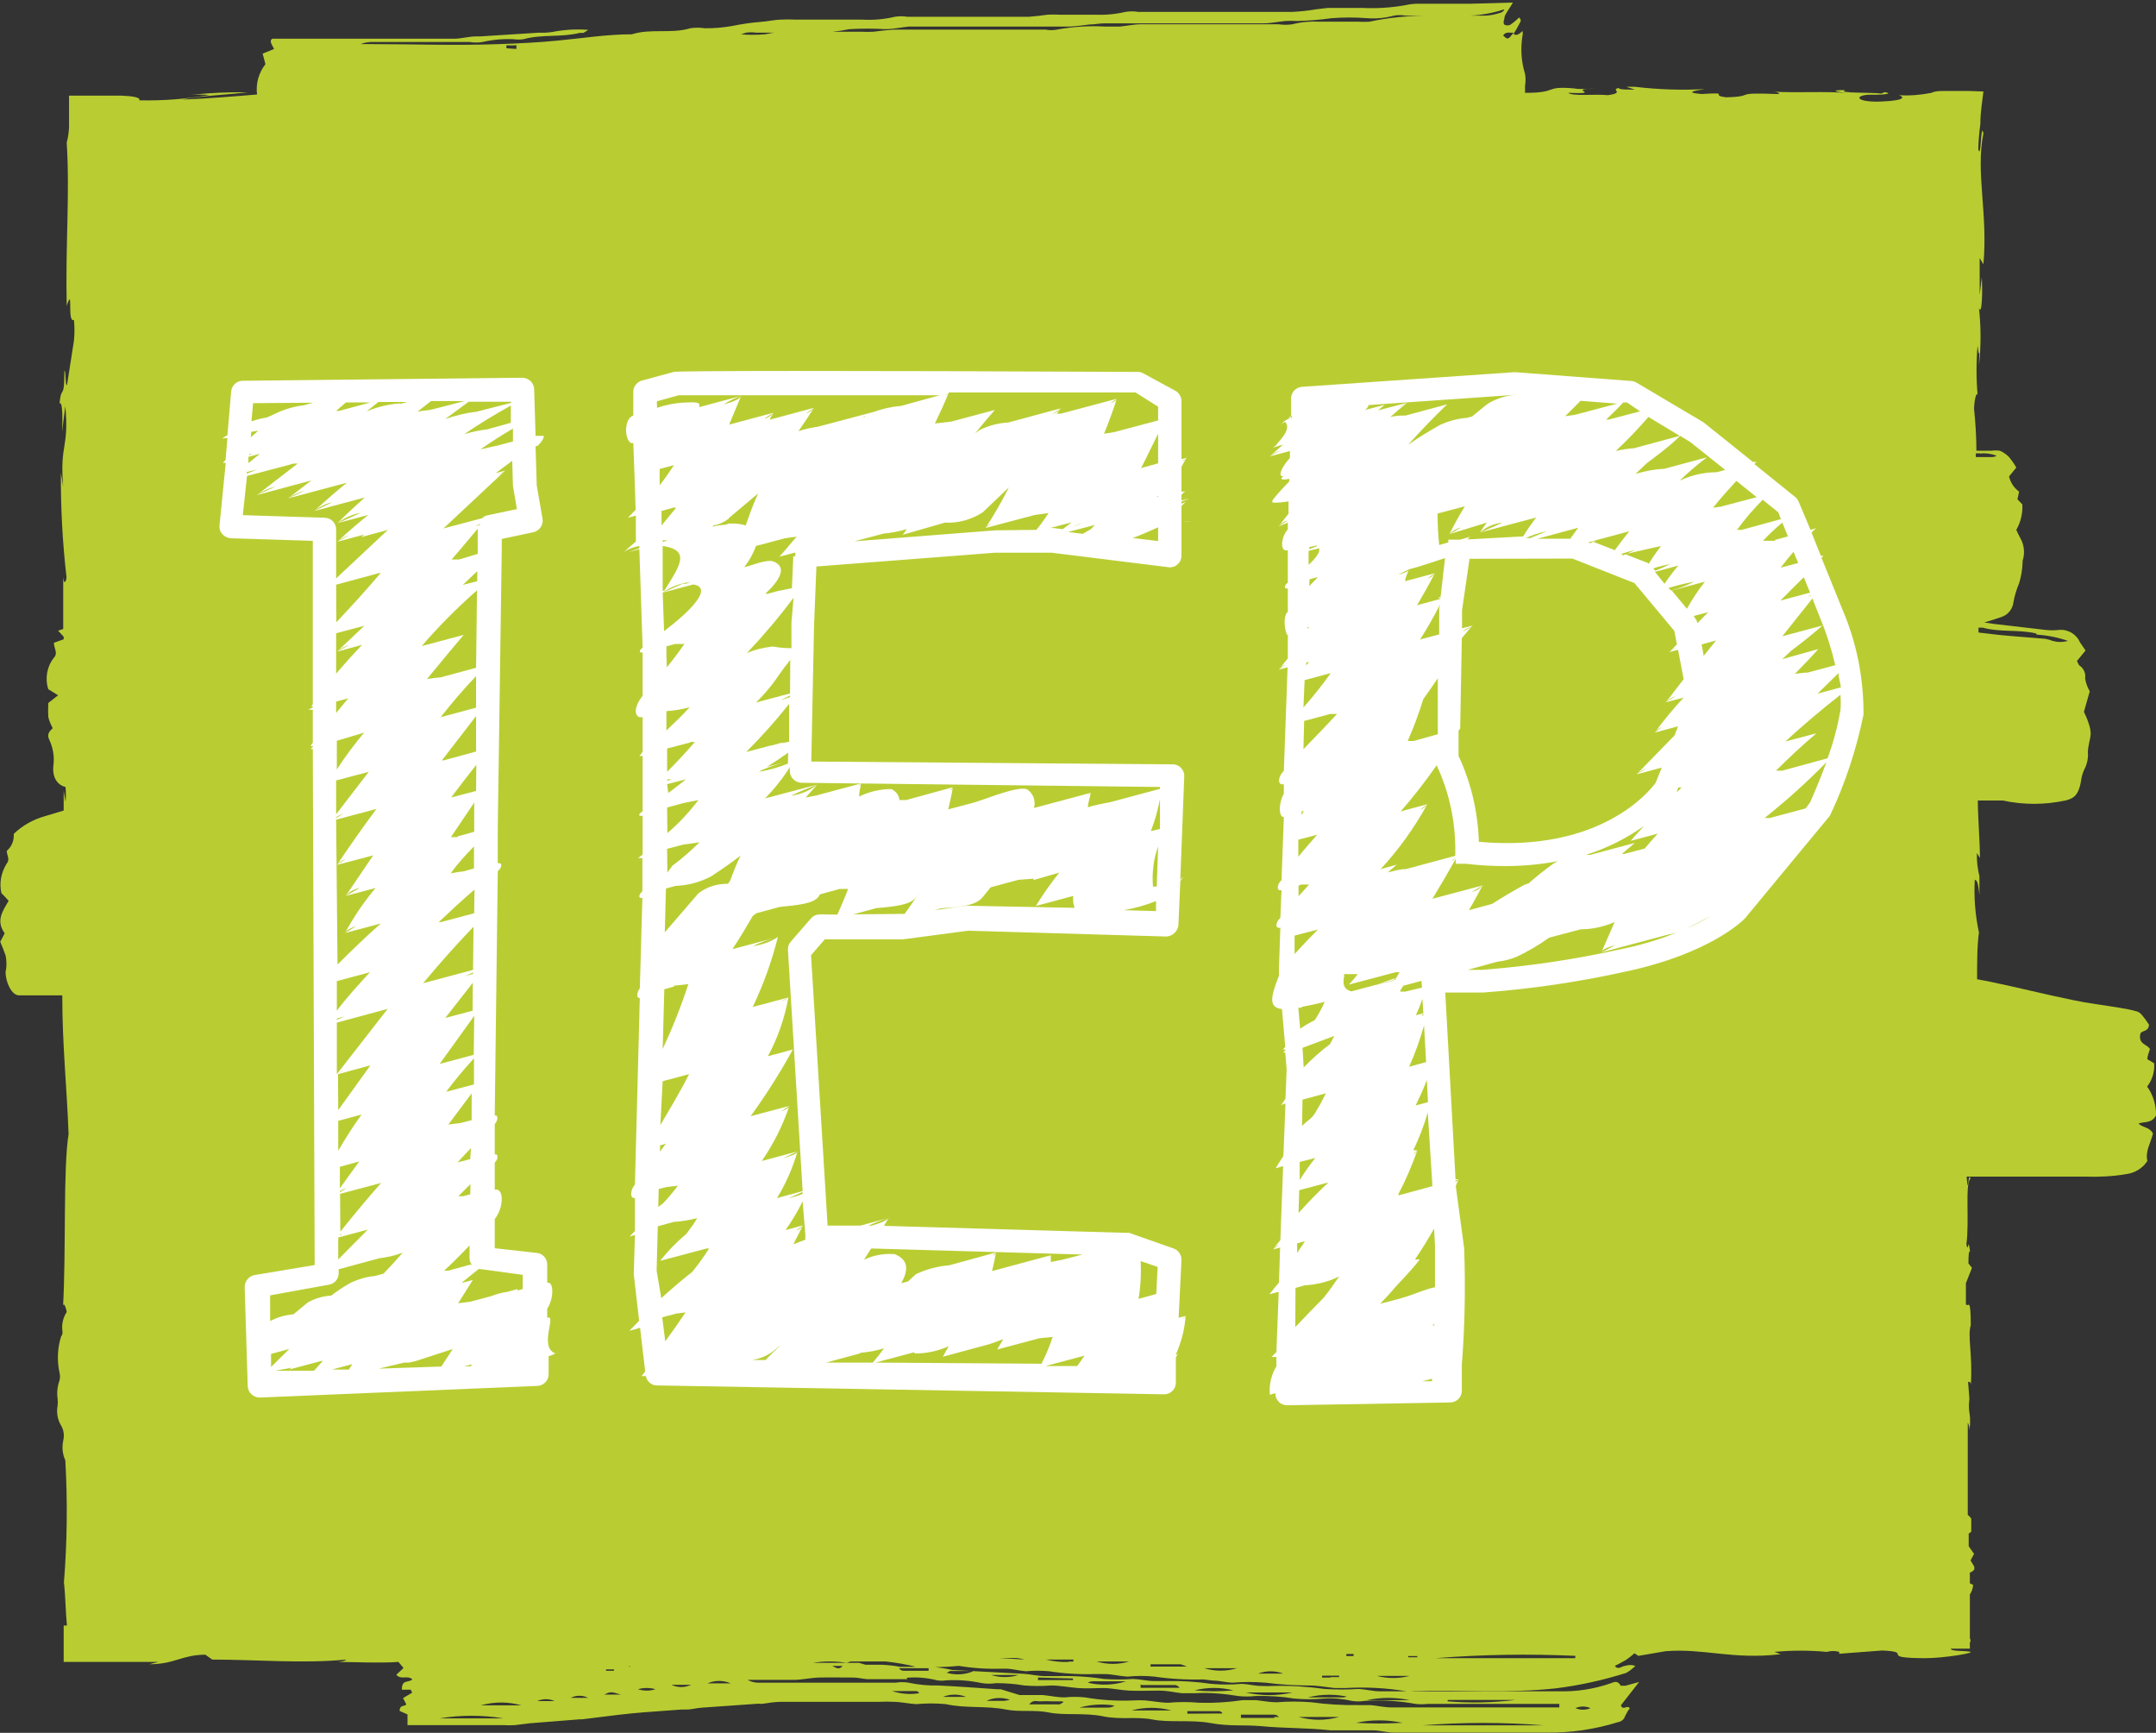 <?xml version="1.0" encoding="utf-8"?>
<!-- Generator: Adobe Illustrator 28.2.0, SVG Export Plug-In . SVG Version: 6.00 Build 0)  -->
<svg version="1.2" baseProfile="tiny" id="Layer_1" xmlns="http://www.w3.org/2000/svg" xmlns:xlink="http://www.w3.org/1999/xlink"
	 x="0px" y="0px" viewBox="0 0 92.43 74.27" overflow="visible" xml:space="preserve">
<rect x="0" y="0" width="92.43" height="74.27" fill="#333333" stroke="none"/>
<g display="none">
	<rect x="0" y="0" display="inline" fill="none" width="92.43" height="74.27"/>
	<g display="inline">
		<path fill="#FFFFFF" d="M84.71,59.4L84.71,59.4"/>
		<path fill="#FFFFFF" d="M91.65,48.17c0.28-0.09,0.58,0,0.76-0.34c0.02-0.45-0.11-0.89-0.37-1.25c0.22-0.28,0.33-0.64,0.29-1
			l-0.29-0.24l0.12-0.43c-0.14-0.23-0.51-0.2-0.41-0.67c0.09-0.16,0.34-0.06,0.37-0.38l-0.29-0.4c-0.06-0.07-0.14-0.13-0.23-0.17
			c-0.25-0.06-0.51-0.12-0.76-0.16c-0.67-0.11-1.35-0.19-2-0.33c-1.17-0.24-2.34-0.54-3.52-0.78l-0.56-0.1c0-0.69,0.05-1.49,0.08-2
			l0,0c-0.16-0.73-0.22-1.47-0.19-2.21c0.11,0,0.16,0.18,0.2,0.65v-0.81c-0.08-0.33-0.12-0.66-0.11-1l0.14,0.2
			c0-0.77-0.09-1.56-0.1-2.45h0.42c0.22-0.01,0.44-0.01,0.66,0c0.88,0.19,1.8,0.19,2.68,0c0.41-0.08,0.57-0.27,0.67-0.8
			c0.02-0.19,0.07-0.37,0.14-0.54c0.13-0.22,0.19-0.48,0.16-0.74c0-0.26,0.1-0.51,0.12-0.77c0-0.16-0.04-0.33-0.1-0.48
			c-0.05-0.16-0.12-0.3-0.19-0.47c0.08-0.29,0.16-0.59,0.25-0.88c-0.1-0.17-0.17-0.36-0.2-0.56c0.04-0.22-0.07-0.45-0.27-0.55
			c0,0,0-0.12-0.08-0.18c0.12-0.15,0.23-0.29,0.37-0.45c-0.09-0.11-0.17-0.23-0.24-0.36c-0.16-0.35-0.53-0.56-0.91-0.52
			c-0.18,0.01-0.37,0.01-0.55,0l-2.24-0.27l-0.4-0.06l0.76-0.24c0.27-0.1,0.46-0.35,0.49-0.64c0.05-0.27,0.13-0.54,0.24-0.79
			c0.08-0.29,0.13-0.6,0.15-0.9c0,0,0,0,0-0.06c0.09-0.29,0.07-0.6-0.06-0.87c-0.06-0.11-0.11-0.22-0.16-0.34
			c0.18-0.33,0.27-0.7,0.25-1.08l-0.25-0.27l0.07-0.33c-0.21-0.15-0.36-0.38-0.42-0.64l0.31-0.39c-0.09-0.16-0.2-0.31-0.32-0.45
			c-0.1-0.12-0.23-0.2-0.38-0.26c-0.13-0.02-0.25-0.02-0.38,0h-0.63c0-0.68,0-1.34-0.1-1.79s0.09-0.75,0.15-0.62
			c-0.06-0.7-0.06-1.4,0-2.1c0.08,0.82,0.07-0.29,0.06,0.85c0.08-0.82,0.08-1.65,0-2.47c0.12,0.4,0.16-0.8,0.12-1.31l-0.09,0.75
			c0-0.57,0-1.07,0-1.58l0.17,0.28c0.2-2.19-0.35-3.95,0-5.62c-0.11-0.58-0.08,1.19-0.22,0.67c0-0.36,0-0.73,0.09-1.07
			c0-0.53,0.1-1,0.13-1.39c-0.27,0-0.5,0-0.64,0h-1.12c-0.21,0-0.37,0-0.53,0.08c-0.46,0.1-0.92,0.14-1.39,0.1
			c0.18,0.06,0.36,0.22-0.72,0.28s-1.24-0.25-0.6-0.3c0.24,0,0.35,0,0.34,0c0.33,0,0.76-0.05,0.36-0.12l-0.1-0.01
			c-0.5-0.06-1.89-0.05-1.56-0.15c-0.76,0.06-0.33,0.1,0.23,0.13c-1.29-0.09-2,0-3.34-0.06c0.21,0,0.4,0.1,0.19,0.1
			c-1.95-0.07-0.86,0.11-2.18,0.14c-0.75-0.09,0.27-0.22-1.06-0.14C72.12,4,72.76,3.9,73.08,3.85c-1,0.05-2,0.02-3-0.09h0.64
			c-0.38,0-0.69,0-1,0l0.36,0.12c-0.23,0.01-0.46-0.01-0.68-0.07c-0.39,0.07,0.29,0.19-0.47,0.3c-0.57,0.02-1.14-0.01-1.7-0.09
			c1.57,0-0.17-0.16,1.16-0.19c-0.32,0.02-0.63,0.02-0.95,0c-0.05,0,0.06,0,0.16,0C66.1,3.69,66.89,4,65.37,4l0,0l0,0V3.7
			c0.03-0.17,0.03-0.34,0-0.51c-0.17-0.55-0.2-1.13-0.09-1.7c0-0.04,0-0.08,0-0.12c-0.13,0-0.23,0.26-0.39,0.1
			c0.08-0.13,0.16-0.26,0.23-0.4s0.12-0.18,0-0.3c-0.11,0.11-0.24,0.22-0.37,0.31c-0.07,0.06-0.18,0.06-0.25,0
			c-0.09-0.09,0-0.21,0-0.31s0.23-0.41,0.36-0.64l-1.8,0.05h-2.19c-0.18,0.01-0.36,0.03-0.54,0.06c-0.63,0.16-1.27,0.24-1.92,0.23
			c-0.49,0-1,0-1.48,0h-0.5c-0.32,0-0.65,0.1-1,0.1h-6.64c-0.18-0.03-0.37-0.03-0.55,0c-0.43,0.11-0.87,0.14-1.31,0.11h-1.48
			c-0.17-0.01-0.33-0.01-0.5,0c-0.27,0.05-0.55,0.08-0.82,0.09H38.9c-0.18-0.03-0.36-0.03-0.54,0c-0.47,0.11-0.95,0.15-1.43,0.11
			h-2.86c-0.18-0.01-0.37-0.01-0.55,0c-0.31,0-0.62,0.08-0.93,0.1c-0.4-0.03-0.8-0.03-1.2,0c-0.4,0.08-0.8,0.11-1.21,0.11
			c-0.2-0.03-0.4-0.03-0.6,0c-0.83,0.25-1.69,0-2.52,0.27c-1.06,0-2.11,0.17-3.17,0.27c-0.82,0.07-1.65,0.12-2.47,0.14
			c-1.9,0.07-3.81,0-5.72,0c-0.09-0.01-0.18-0.02-0.26-0.05c0.17-0.07,0.36-0.1,0.55-0.09h4.13c0.18,0.03,0.37,0.03,0.55,0
			c0.43-0.1,0.87-0.15,1.31-0.12c0.15,0.02,0.29,0.02,0.44,0c0.8-0.21,1.61-0.07,2.4-0.27h0.17l0.21-0.13
			c-0.52,0-1.04,0.06-1.55,0.2c-0.18,0.04-0.37,0.05-0.55,0.05l-2.52,0.16h-0.16c-0.31,0.05-0.62,0.09-0.93,0.1h-7.2h-0.61
			c0,0,0,0.06-0.08,0.09s0.09,0.22,0.15,0.36l-0.49,0.2c0,0.17,0.08,0.3,0.11,0.45c-0.29,0.37-0.42,0.84-0.35,1.3
			C10.31,4.07,8.87,4.2,7.81,4.23c0.65-0.14,2-0.22,2.81-0.31C9.8,3.9,8.97,3.94,8.15,4.03c0.27-0.02,0.55-0.02,0.82,0
			C7.96,4.2,6.94,4.28,5.92,4.26C6,4.17,5.65,4.17,5.17,4.09H4.31H2.95c0,0.25,0,0.5,0,0.73s0,0.51,0,0.62
			C2.94,5.67,2.9,5.89,2.84,6.11c0.14,2.22-0.06,4.41,0,7c0.3-0.92,0,0.75,0.32,0.59c0.03,0.3,0.03,0.59,0,0.89l-0.18,1.83
			c-0.09,0.43-0.07-0.58-0.14-0.52c0,1.32-0.12,0.55-0.21,1.43c0.11-0.18,0.16,0.46,0.12,1.21l0.14-1.06
			c0.16,1.84-0.26,1.59-0.1,3.45l-0.14-0.62c-0.02,1.49,0.06,2.97,0.24,4.45c0,0.17-0.12,0.39-0.14,0c0,0.71,0,1.47,0,2.23
			l-0.23,0.07l0.24,0.26v0.15l-0.42,0.14c0,0.24,0.18,0.44,0,0.64c-0.3,0.39-0.39,0.89-0.25,1.36l0.43,0.26l-0.41,0.3
			c-0.02,0.2-0.02,0.4,0,0.6c0.04,0.17,0.1,0.33,0.19,0.48c-0.14,0.13-0.26,0.26-0.15,0.49c0.16,0.34,0.22,0.72,0.17,1.1
			c-0.05,0.52,0.17,0.86,0.53,0.94c0,0.22,0,0.45,0,0.63l-0.08-0.48c0,0.3,0,0.59,0,0.86c-0.27,0.07-0.53,0.15-0.8,0.24
			c-0.5,0.13-0.97,0.39-1.34,0.75c0.02,0.28-0.09,0.55-0.3,0.73c0,0.18,0.15,0.36,0,0.55c-0.26,0.36-0.36,0.82-0.28,1.26l0.31,0.32
			c-0.25,0.43-0.56,0.85-0.17,1.39L0,40.39c0.08,0.21,0.16,0.4,0.23,0.59c0.05,0.23,0.05,0.48,0,0.71c0,0.46,0.27,1,0.57,1
			c0.62,0,1.24,0,1.85,0c0,2.15,0.2,3.82,0.27,5.94c-0.24,1.49-0.1,5-0.23,7.44c0-0.28,0.11-0.1,0.16,0.19
			c-0.17,0.24-0.24,0.52-0.2,0.81c0,0.05,0,0.12-0.06,0.19c-0.16,0.5-0.19,1.04-0.07,1.56c0.03,0.11,0.03,0.22,0,0.33
			c-0.09,0.25-0.12,0.52-0.08,0.79c0.01,0.09,0.01,0.19,0,0.28c-0.05,0.31,0,0.62,0.15,0.89c0.11,0.19,0.14,0.41,0.09,0.62
			c-0.07,0.28-0.04,0.58,0.08,0.84c0,0,0,0,0,0.06c0.13,1.74,0.13,3.5,0,5.24c0.06,0.57,0.06,1.27,0.13,1.84H2.75
			c0,0.61,0,1.15,0,1.56h4.01l-0.4,0.1c1.1,0,1.39-0.41,2.4-0.42l0.31,0.21c1.92,0,3.86,0.18,5.75,0c0,0-0.09,0.09-0.4,0.1
			c0.59,0,1.87,0.07,2.62,0c0.08,0.08,0.16,0.17,0.23,0.26l-0.31,0.28c0.21,0.24,0.47,0.06,0.68,0.21c-0.17,0.14-0.42,0-0.44,0.37
			v0.06h0.45c0,0,0,0.06,0.06,0.12l-0.38,0.23l0.13,0.27c-0.08,0.11-0.27,0-0.28,0.29l0.34,0.15c0,0.16,0,0.29,0,0.45
			c0.12,0.01,0.23,0.01,0.35,0h3.8c0.15,0.01,0.29,0.01,0.44,0c0.22,0,0.43-0.07,0.65-0.09l2.14-0.17h0.11
			c0.69-0.09,1.38-0.19,2.07-0.25s1.46-0.12,2.2-0.17h0.21l0.66-0.08l2.41-0.16h0.22c0.23-0.05,0.47-0.08,0.71-0.09h4.29h0.55
			c0.33,0,0.65,0.09,1,0.1c0.42-0.03,0.84-0.03,1.26,0c0.86,0.19,1.72,0.06,2.58,0.23c0.61,0.12,1.24,0,1.86,0.14s1.53,0,2.3,0.15
			s1.42,0,2.14,0.14s1.64,0,2.47,0.16s1.42,0.06,2.13,0.13c1,0.09,2,0.07,3,0.17c0.38,0.02,0.77,0.02,1.15,0h0.66
			c0.29,0.05,0.58,0.08,0.87,0.1c2.2,0,4.41,0,6.61,0c1.02,0.01,2.03-0.15,3-0.46c0.14-0.02,0.26-0.12,0.3-0.26
			c0.05-0.11,0.12-0.22,0.2-0.32c-0.1-0.18-0.3,0.11-0.38-0.14c0.23-0.3,0.46-0.6,0.78-1c-0.27,0.08-0.43,0.13-0.59,0.16
			s-0.17,0-0.2,0c-0.13-0.24-0.29-0.17-0.44-0.1c-0.72,0.24-1.47,0.35-2.23,0.33c-2.39,0.05-4.77,0-7.16,0
			c-0.16,0.01-0.33,0.01-0.49,0c-0.31,0-0.62-0.08-0.93-0.1c-0.48,0.04-0.95,0.04-1.43,0c-0.73-0.1-1.46-0.14-2.19-0.12h-0.55
			c-0.27,0-0.55-0.08-0.82-0.09c-0.44,0.04-0.88,0.04-1.32,0c-0.62-0.09-1.24-0.13-1.86-0.11h-0.61c-0.29,0-0.58-0.09-0.87-0.1
			c-0.42,0.04-0.84,0.04-1.26,0c-0.66-0.1-1.33-0.14-2-0.12c-0.16,0.01-0.33,0.01-0.49,0c-0.31,0-0.62-0.09-0.93-0.1l-3-0.17h-0.06
			c-0.55-0.21-1.12-0.34-1.71-0.39c-0.18,0.01-0.37,0.01-0.55,0c-0.27-0.04-0.55-0.07-0.82-0.09h-0.67c0,0,0,0-0.27-0.09
			c0.08,0-0.11,0-0.46,0h-1.51c0.48-0.08,0.97-0.08,1.45,0l0.18-0.06h1.49c0.47,0.04,0.93,0.12,1.39,0.24c0.54,0,1.15,0,1.76-0.06
			c0.61,0.07,1.23,0.1,1.84,0.06h0.16c0.29,0,0.58,0.08,0.87,0.1c0.35-0.03,0.7-0.03,1.05,0c0.63,0.11,1.27,0.15,1.91,0.13
			c0.15-0.01,0.29-0.01,0.44,0c0.33,0,0.66,0.09,1,0.1c0.38-0.04,0.77-0.04,1.15,0c0.69,0.11,1.38,0.15,2.08,0.13
			c0.15-0.01,0.29-0.01,0.44,0c0.27,0,0.55,0.08,0.82,0.09c0.48-0.04,0.95-0.04,1.43,0c0.62,0.09,1.24,0.13,1.86,0.12
			c0.37,0,0.73,0.08,1.1,0.11c0.14,0,0.29,0,0.43,0c0.86-0.05,1.73,0,2.58,0.14c0.11,0.01,0.22,0.01,0.33,0
			c2.05-0.07,4.11,0.11,6.16-0.11c1.02-0.14,2.02-0.36,3-0.66c0.11-0.05,0.22-0.11,0.32-0.18c-0.14-0.04-0.3-0.04-0.44,0
			c-0.14,0-0.28,0.2-0.43,0c0.16-0.07,0.32-0.16,0.47-0.25c0.13-0.09,0.25-0.18,0.37-0.28l0.17,0.1l1.16-0.17
			c1.65-0.13,2.85,0.37,4.94,0.13l-0.27-0.1c0.75-0.05,1.5-0.03,2.24,0.06c0.17-0.07,0.36-0.09,0.54-0.06v0.08l1.84-0.13
			c1.43,0-0.22,0.31,1.86,0.33c0.77,0,2.2-0.23,1.91-0.29s-0.8-0.05-0.82-0.13h0.71l0,0h0.11v-0.15c0.05-0.05,0.05-0.12,0-0.17
			c0,0,0,0,0,0v-1.77c0.08-0.12,0.13-0.26,0.14-0.41l-0.14-0.07v-0.51c0.07-0.03,0.14-0.07,0.19-0.12c0.01-0.04,0.01-0.09,0-0.13
			l-0.15-0.27l0.14-0.28c-0.08-0.11-0.15-0.22-0.22-0.33v-0.53l0.11-0.09c0-0.2,0-0.39,0-0.56c-0.04-0.06-0.09-0.11-0.15-0.16v-0.53
			l0,0l0,0v-2.13v0.09v-0.25v-1.08c0.05,0.11,0.07,0.22,0.07,0.34c0.1-0.78-0.08-0.69,0-1.37c0-0.07,0,0,0,0l-0.06-0.76
			c0,0.12,0.12-0.06,0.12,0.18c0.09-1.27-0.15-2.08,0-2.58v0.12c0-1.43-0.11-0.83-0.21-1v-0.89l0.26-0.66l0.11-0.19
			c0-0.2,0-0.59,0.08-0.52c-0.1-0.73-0.07,0.13-0.16-0.3c0.13-0.94-0.07-2.61,0.17-2.82c-0.11-0.34-0.09,0.87-0.16-0.09h4.86
			c0.59,0.01,1.18-0.02,1.76-0.11c0.36-0.06,0.68-0.26,0.89-0.56c-0.11-0.44,0.14-0.79,0.23-1.18c-0.16-0.29-0.41-0.24-0.62-0.44
			 M36.11,71.38c-0.14,0.2-0.28,0.08-0.43,0H36.11z M26.32,71.6h-0.34v-0.07h0.34V71.6z M87.32,27.17c0.46,0.02,0.91,0.11,1.34,0.26
			c-0.22,0.06-0.44,0.06-0.66,0c-0.11,0-0.22-0.08-0.33-0.09c-0.65-0.06-1.31-0.09-2-0.16l-0.86-0.11c0-0.07,0-0.14,0-0.2h0.18
			c0.76,0.2,1.54,0.06,2.3,0.25 M84.89,19.41c0.24-0.03,0.48-0.01,0.71,0.08c-0.06,0.05-0.13,0.07-0.21,0.07H84.7v-0.09h0.19
			 M64.89,1.37c-0.25,0.3-0.25,0.3-0.45,0.11C64.57,1.29,64.74,1.38,64.89,1.37 M22.13,2.24l1.1-0.07h0.44l0.81-0.1
			c0.06,0,0.11,0,0.17,0L27,1.91l0.93-0.11c0.15-0.01,0.29-0.01,0.44,0c0.51,0.03,1.03-0.02,1.53-0.13c0.18-0.03,0.37-0.03,0.55,0
			c0.51,0.03,1.03-0.01,1.53-0.13c0.15-0.01,0.29-0.01,0.44,0h2.53c0.48,0,0.96-0.03,1.43-0.11c0.51-0.04,1.03-0.04,1.54,0
			c0.34,0,0.69-0.08,1-0.11s0.41,0,0.61,0h6.33c0.29-0.1,0.57-0.22,0.84-0.35c0.22,0,0.44,0,0.66,0c2.28,0,4.55,0,6.82,0
			c0.31-0.01,0.62-0.05,0.93-0.1c0.17,0,0.33,0,0.5,0c0.49-0.03,0.99-0.09,1.47-0.2c0.52-0.05,1.05-0.07,1.57-0.04
			c0.38,0.03,0.76-0.01,1.12-0.11c0.16-0.02,0.33-0.02,0.49,0c0.72,0,1.44,0,2.15,0c0.7,0.07,1.4,0.02,2.08-0.17
			c0,0.05-0.09,0.13-0.15,0.15c-0.21,0.06-0.42,0.11-0.64,0.13c-0.86,0-1.73,0-2.59,0c-0.81,0-1.61,0.09-2.4,0.26
			c-0.16,0.01-0.33,0.01-0.49,0h-1.66c-0.4-0.02-0.81,0.02-1.2,0.12c-0.2,0.03-0.4,0.03-0.6,0h-5.89c-0.31,0-0.62,0.07-0.93,0.1
			h-0.6c-0.7-0.05-1.4,0-2.08,0.13c-0.17,0.02-0.33,0.02-0.5,0h-6.49c-0.29,0.02-0.58,0.05-0.87,0.1h-0.55H34.1
			c-0.44-0.01-0.89,0.02-1.32,0.11c-0.33,0.03-0.67,0.03-1,0c-0.33,0-0.65,0.07-1,0.11h-0.55c-0.54,0.04-1.08,0.16-1.58,0.37
			c-0.11,0.01-0.22,0.01-0.33,0c-0.48-0.03-0.96,0.01-1.43,0.12c-0.2,0.02-0.4,0.02-0.6,0l-1.06,0.12c-0.58,0.07-1.17,0-1.75,0.14
			c-0.59,0.06-1.17,0.06-1.76,0V2.24c0.14,0,0.28,0,0.42,0 M18.85,73.65c0.9-0.14,1.83-0.14,2.73,0H18.85z M22.09,73.09
			c-0.49,0-1,0-1.48,0c0.57-0.16,1.17-0.16,1.74,0H22.09 M23.03,72.92c0.24-0.12,0.51-0.12,0.75,0H23.03z M24.46,72.77
			c0.24-0.12,0.51-0.12,0.75,0H24.46z M25.9,72.64c0.28-0.14,0.28-0.14,0.72,0H25.9z M26.97,71.47v-0.09h0.41c0,0,0,0,0,0.05
			s0,0,0,0h-0.4 M27.33,72.43c0.24-0.08,0.51-0.08,0.75,0C27.84,72.5,27.57,72.5,27.33,72.43 M28.76,72.24h0.89
			c-0.27,0.13-0.58,0.13-0.85,0 M30.3,72.17c0.32-0.14,0.68-0.14,1,0H30.3z M38.24,72.5h1c0.05,0.02,0.1,0.05,0.14,0.09
			c-0.39,0.07-0.79,0.03-1.17-0.09 M40.39,72.75c0.32-0.13,0.68-0.13,1,0H40.39z M42.96,72.93c-0.13,0-0.26,0-0.39,0h-0.31
			c0.32-0.14,0.68-0.14,1,0H43 M45.45,73.07c-0.42,0-0.84,0-1.33,0c0.19-0.21,0.34-0.11,0.48-0.13c0.17-0.02,0.33-0.02,0.5,0h0.48
			v0.07c-0.04,0.01-0.09,0.01-0.13,0 M47.29,73.16c-0.16,0-0.33,0-0.49,0h-0.55c0.5-0.1,1.01-0.09,1.5,0.01
			c-0.14,0.13-0.31,0.08-0.47,0.09 M48.49,73.38c0.56-0.15,1.15-0.15,1.71,0H48.49z M50.88,73.52c0,0,0-0.07,0-0.1h1.37
			c0,0,0.09,0,0.14,0.1H50.88z M54.62,73.7H53.2v-0.14h1.45c0.08,0,0.16,0.04,0.21,0.1c-0.07,0.01-0.14,0.01-0.21,0 M55.65,73.66
			h1.7c-0.56,0.17-1.16,0.17-1.72,0 M58.08,73.91c0.66-0.14,1.34-0.14,2,0C59.41,73.95,58.75,73.95,58.08,73.91 M60.9,74.03
			c1.75-0.13,3.5-0.13,5.25,0C64.4,74.03,62.65,74.03,60.9,74.03 M68.14,73.28c-0.21,0.09-0.44,0.09-0.65,0
			C67.7,73.19,67.93,73.19,68.14,73.28 M62.04,72.93h2.61h0.29C63.98,73.03,63,73.03,62.04,72.93L62.04,72.93L62.04,72.93
			 M60.44,72.93h-0.27h-1.58C59.2,72.79,59.83,72.79,60.44,72.93 M57.88,72.75c-0.1,0.01-0.19,0.01-0.29,0c-0.51,0-1,0-1.53,0
			C56.66,72.61,57.28,72.61,57.88,72.75 M55.37,72.55c-0.66,0.15-1.34,0.15-2,0H55.37z M52.83,72.46c-0.55,0.05-1.11,0.05-1.66,0
			C51.71,72.3,52.29,72.3,52.83,72.46 M48.91,72.23c0.48,0,1,0,1.42,0c0.08,0,0.16,0.05,0.2,0.12h-0.26H48.9c0-0.05,0-0.09,0-0.14
			 M46.81,72.06h1.48c-0.53,0.18-1.09,0.22-1.64,0.11c0.05-0.03,0.11-0.05,0.17-0.07 M46.02,71.99v0.07c-0.07,0-0.14,0-0.21,0H44.5
			v-0.1L46.02,71.99z M43.65,71.82c-0.39,0.11-0.8,0.11-1.19,0H43.65z M40.73,71.65h1c-0.37,0.17-0.79,0.2-1.18,0.07
			c0.05-0.03,0.11-0.05,0.17-0.06 M39.78,71.54c0,0.03,0,0.07,0,0.1h-1.04c-0.08,0-0.15-0.04-0.2-0.1H39.78z M38.85,71.94
			c0.44-0.03,0.88,0.01,1.31,0.12c0.13,0.02,0.25,0.02,0.38,0c0.51-0.03,1.03,0.02,1.53,0.13c0.2,0.03,0.41,0.03,0.61,0
			c0.4,0,0.8,0.03,1.2,0.11c0.38,0.03,0.77,0.03,1.15,0c0.39,0,0.77,0.09,1.15,0.11s0.74,0,1.1,0s0.73,0.08,1.09,0.11s0.85,0,1.27,0
			l1,0.11c0.2,0,0.4,0,0.6,0c0.61-0.03,1.21,0.02,1.81,0.13c0.26,0.02,0.51,0.02,0.77,0c0.55-0.01,1.1,0.02,1.64,0.11
			c0.42,0.05,0.84,0.05,1.26,0c0.41-0.02,0.81,0.01,1.21,0.11c0.18,0.02,0.37,0.02,0.55,0c0.73-0.04,1.47,0.01,2.19,0.13
			c0.16,0.02,0.33,0.02,0.49,0h5.66v0.15h-7.2c-0.29-0.02-0.58-0.05-0.87-0.1H58.2c-0.67,0.01-1.34-0.03-2-0.11
			c-0.49-0.04-0.99-0.04-1.48,0c-0.29,0-0.58-0.07-0.87-0.1h-0.61c-0.62,0.01-1.24-0.03-1.86-0.12c-0.44-0.04-0.88-0.04-1.32,0
			c-0.33,0-0.65-0.07-1-0.11h-0.5c-0.7,0.03-1.39-0.01-2.08-0.13c-0.29-0.03-0.59-0.03-0.88,0c-0.31,0-0.62-0.08-0.93-0.1
			s-0.66,0-1,0s-0.59-0.07-0.88-0.1h-0.16l-2.52-0.16c-0.42,0.02-0.85-0.02-1.26-0.12c-0.18-0.03-0.37-0.03-0.55,0h-5.73
			c-0.18,0.01-0.36-0.03-0.52-0.12h0.32c0.55,0,1.1,0,1.65,0c0.36,0,0.72-0.09,1.09-0.1s1,0,1.48,0c0.2,0,0.4,0.07,0.6,0.07h1.71
			 M42.84,71.05h0.08l0.57-0.06c0.14,0,0.28,0.03,0.42,0.07L42.84,71.05z M45.84,71.22c-0.34,0.02-0.67-0.01-1-0.09
			c0.13-0.01,0.25-0.01,0.38,0c0.12,0,0.25,0,0.38,0h0.43v0.04h-0.2 M47.03,71.17h1.41C47.98,71.3,47.49,71.3,47.03,71.17
			 M49.35,71.4c0,0,0-0.07,0-0.11h1.3c0.09,0.02,0.18,0.06,0.26,0.1L49.35,71.4z M51.66,71.47h1.4
			C52.6,71.59,52.12,71.59,51.66,71.47 M53.97,71.69c0.35-0.13,0.72-0.13,1.07,0H53.97z M57.08,71.86c-0.12,0-0.25,0-0.37,0v-0.09
			h0.74c0,0,0,0,0,0.06c-0.13,0.01-0.25,0.01-0.38,0 M58.07,70.94h-0.3v-0.1h0.3l0,0l0,0 M59.07,71.77h1.41
			C60.02,71.89,59.53,71.89,59.07,71.77 M60.83,70.97h-0.41l0,0l0,0H60.83l-0.01,0.2 M67.65,71.17h-6c2-0.16,4-0.19,6-0.1l0,0l0,0
			 M69.41,70.78L69.41,70.78"/>
		<path fill="#B9CD32" d="M23.46,56.51v-0.42c0.29-0.45,0.27-1.19,0-1.1v-0.81c-0.01-0.25-0.2-0.46-0.45-0.48l-1.8-0.2v-1.25
			c0.4-0.5,0.4-1.36,0-1.26v-1.16c0.15-0.16,0.16-0.39,0-0.35v-1.3c0.15-0.16,0.15-0.41,0-0.37l0.13-10.47c0.2-0.16,0.2-0.39,0-0.33
			v-1.53l0,0l0,0l0.14-11.86l0,0l0,0v-0.48l1.36-0.29c0.26-0.06,0.43-0.31,0.38-0.57l-0.24-1.43l-0.01-1.68l0.06-0.05
			c0.18-0.12,0.41-0.49,0.22-0.44c0,0,0,0-0.06,0l0,0c0.07,0-0.08,0-0.22,0l-0.06-2c-0.01-0.27-0.23-0.48-0.5-0.48l0,0l-12,0.12
			c-0.26,0-0.47,0.2-0.49,0.46l-0.16,1.87c-0.19,0.11-0.28,0.19-0.13,0.14l0,0h0.05l0,0H9.62h0.15l-0.09,0.94
			c-0.11,0.1-0.14,0.15,0,0.09v0.1c-0.1,0-0.1,0,0,0l-0.23,2.62c-0.01,0.13,0.03,0.27,0.12,0.37c0.09,0.11,0.22,0.17,0.36,0.17
			l3.52,0.11v7c-0.06,0.08-0.08,0.14,0,0.09v0.05l-0.19,0.1h0.19v1.41c-0.1,0.12-0.12,0.2,0,0.14v0.05c-0.1,0.06-0.09,0.11,0,0.08
			l0.07,22.06l-2.58,0.43c-0.25,0.04-0.43,0.25-0.42,0.5l0.13,4.23c0,0.13,0.05,0.26,0.15,0.35c0.1,0.09,0.22,0.14,0.35,0.14l0,0
			l11.88-0.38c0.27-0.01,0.49-0.23,0.48-0.5c0,0,0-0.01,0-0.01v-0.75l0.18-0.08c0,0,0.23-0.1,0.08,0c-0.68-0.31,0.08-1.64-0.3-1.54
			 M18.47,17.66l-0.58,0.07l0.58-0.44h1.43l-1.43,0.39 M17.15,17.4c-0.5,0.02-0.98,0.14-1.44,0.34l0.49-0.41h1.25l-0.3,0.08
			 M14.59,17.7h-0.14l0.42-0.36h1l-1.33,0.36 M20.54,22.59l-0.17,0.07l0.2-0.12c0,0,0,0,0,0.05 M14.51,51.06
			c0.09-0.05,0.19-0.09,0.29-0.12l-0.29,0.17V51.06z M20.25,45.22l-1.47,0.39l1.49-2L20.25,45.22z M15.34,49.8l-0.83,1.14v-0.92
			L15.34,49.8z M14.52,52.92h0.06H14.52z M14.52,51.18l1.75-0.47c-0.59,0.69-1.17,1.38-1.75,2.1V51.18z M19.07,46.8
			c0.36-0.47,0.75-0.94,1.19-1.43v1.12l-1.18,0.31 M20.29,43.44c-0.04,0.03-0.08,0.06-0.12,0.08L20.29,43.44L20.29,43.44z
			 M14.51,46.08c0.06-0.07,0.14-0.12,0.22-0.16L14.51,46.08L14.51,46.08z M14.51,46.13l1.39-0.37l-1.41,1.91L14.51,46.13z
			 M14.74,47.85l-0.22,0.13l0,0l0.22-0.09 M14.52,48.13l1-0.27c-0.36,0.5-0.69,1.02-1,1.55V48.13z M14.52,53.13l1.27-0.34
			l-1.27,1.28L14.52,53.13z M20.27,43.41l-1.16,0.32l1.18-1.56L20.27,43.41z M19.95,41.93l0.34-0.16v0.06
			C20.18,41.87,20.07,41.91,19.95,41.93 M20.29,41.66l-2.14,0.51c0.7-0.83,1.42-1.63,2.17-2.42L20.29,41.66z M18.97,32.66l1.46-1.9
			v1.51l-1.44,0.39 M20.45,30.39l-1.53,0.41c0.49-0.61,1-1.2,1.55-1.76L20.45,30.39z M14.45,33.51l1.4-0.37l-1.4,1.83V33.51z
			 M14.45,35.08c0.1-0.06,0.22-0.11,0.33-0.14l-0.33,0.19V35.08z M20.4,33.96l-1.08,0.21c0.35-0.48,0.71-0.94,1.08-1.41V33.96z
			 M20.46,28.69l-1.51,0.4l-0.61,0.08l1.57-2l-1.79,0.48c0.73-0.85,1.53-1.65,2.37-2.39L20.46,28.69z M20.91,18.46
			c-0.34,0.04-0.67,0.11-1,0.2c0.65-0.44,1.31-0.85,2-1.22v0.74L20.91,18.46 M14.42,24.98h0.06H14.42z M14.42,25.12l1.85-0.49h0.06
			c-0.62,0.71-1.25,1.42-1.91,2.11V25.12z M14.42,33.37L14.42,33.37h0.05H14.42 M14.42,35.2l1.73-0.47
			c-0.58,0.78-1.15,1.57-1.69,2.4c0.1-0.11,0.22-0.2,0.36-0.25c-0.12,0.09-0.23,0.17-0.36,0.25l1.55-0.41l-1.22,1.76
			c0.16-0.17,0.36-0.29,0.59-0.34c-0.19,0.12-0.39,0.23-0.59,0.34l1.28-0.34c-0.51,0.6-0.95,1.24-1.32,1.93
			c0.13-0.15,0.3-0.25,0.49-0.3l-0.49,0.3l1.54-0.41c-0.63,0.57-1.25,1.15-1.85,1.76L14.42,35.2z M15.86,41.73
			c-0.48,0.54-0.95,1.09-1.41,1.65v-1.33l1.42-0.38 M14.78,43.57l-0.32,0.15v-0.06L14.78,43.57 M16.65,43.25L16.65,43.25l-2.18,2.8
			v-2.22L16.65,43.25 M12.42,57.81c-0.27,0.26-0.53,0.52-0.79,0.79v-0.57l0.81-0.22 M12.53,58.62c-0.03,0.03-0.06,0.06-0.08,0.09
			c0.04-0.04,0.08-0.07,0.13-0.1l0,0l-0.14,0.11l1.39-0.38h0.06l-0.38,0.43l-1.66,0.05L12.53,58.62z M15.1,58.49l-0.14,0.21h-0.72
			l0.86-0.23 M17.35,58.35h0.1l0,0h0.11c0.16-0.03,0.32-0.07,0.48-0.13l1.42-0.38l-0.49,0.75l-2.69,0.09l1.07-0.29 M20.25,58.48
			v0.07h-0.29l0.34-0.08 M22.48,54.65v0.61l-0.22,0.06l0,0v-0.06l-0.07,0.06l0.07-0.06l-0.43,0.11c-0.23,0.03-0.46,0.09-0.68,0.19
			l-0.9,0.24c-0.18,0-0.36,0-0.53,0.06l0.63-1l-0.5,0.13c0.24-0.2,0.5-0.4,0.75-0.59h0.05L22.48,54.65z M20.23,54.17h-0.1l0,0
			l-0.91,0.24h-0.19c0.38-0.35,0.75-0.71,1.09-1.07v0.53c0,0.1,0.03,0.19,0.08,0.27 M20.2,51.19l-0.31,0.09h-0.2l0.51-0.52V51.19z
			 M20.2,49.68l-0.54,0.14l0,0c0.18-0.21,0.38-0.41,0.56-0.62L20.2,49.68z M19.71,48.15l-0.46,0.05l1-1.33v1.14l-0.51,0.14
			 M20.35,39.15l-1.41,0.38h-0.1c0.5-0.48,1-0.94,1.53-1.4L20.35,39.15z M19.95,37.34c-0.2,0-0.41,0.05-0.6,0.09
			c0.3-0.41,0.64-0.79,1-1.15v1l-0.43,0.11 M19.65,35.93h-0.29c0.35-0.49,0.69-1,1-1.48v1.26l-0.72,0.19 M20.49,24.96l-0.61,0.17
			l0.62-0.59L20.49,24.96z M19.72,24.03H19.4c0.38-0.43,0.75-0.87,1.12-1.32v1.08L19.72,24.03z M22.03,20.87l0.17,1l-1.28,0.3
			c-0.08,0.01-0.16,0.05-0.22,0.11l-1.65,0.44l2.65-2.48c-0.1,0.09-0.22,0.16-0.34,0.22l0.34-0.22l-0.41,0.11L22,19.82L22.03,20.87z
			 M21.37,19.06c-0.16,0.02-0.31,0.06-0.46,0.1l-0.35,0.07c0.44-0.31,0.91-0.6,1.39-0.88v0.55l-0.6,0.16 M21.89,17.23l-1.47,0.39
			c-0.45,0.06-0.89,0.17-1.32,0.32l1-0.75h1.78L21.89,17.23z M13.39,17.23l-0.41,0.11c-0.34,0.04-0.68,0.13-1,0.26l-0.56,0.26
			c-0.23,0.04-0.45,0.1-0.67,0.17l0.07-0.77L13.39,17.23z M10.75,18.54h0.3l-0.32,0.27L10.75,18.54z M10.67,19.54h0.11l-0.12,0.05
			L10.67,19.54z M11.11,19.54l-0.48,0.39v-0.27l0.46-0.12 M10.99,20.21c-0.14,0.06-0.27,0.12-0.42,0.17v-0.07l0.41-0.1 M10.41,22.11
			l0.14-1.64l2-0.54h0.17l-1.75,1.34c0.24-0.17,0.52-0.3,0.81-0.36l-0.81,0.36l2.34-0.63l-1,0.77c0.21-0.14,0.45-0.25,0.7-0.32
			l-0.7,0.32l2.52-0.67l0,0c-0.47,0.38-0.93,0.78-1.39,1.21c0.22-0.18,0.48-0.31,0.76-0.37c-0.26,0.12-0.5,0.26-0.76,0.37l2.21-0.64
			c-0.39,0.35-0.78,0.71-1.17,1.11c0.29-0.23,0.63-0.38,1-0.45c-0.34,0.15-0.67,0.31-1,0.45l1.32-0.36
			c-0.45,0.36-0.89,0.74-1.33,1.15c0.15-0.12,0.32-0.22,0.5-0.27l-0.5,0.27l1.18-0.31l-0.13,0.11l1.13-0.31l-2.23,2.09v-2.1
			c0-0.27-0.22-0.49-0.49-0.49L10.41,22.11z M14.41,27.17l1.24-0.35l-1.17,1.11c0.15-0.13,0.32-0.22,0.51-0.28l-0.51,0.28l1.07-0.28
			c-0.38,0.39-0.75,0.8-1.11,1.23L14.41,27.17z M14.41,30.1l0.52-0.14l-0.52,0.62V30.1z M15.65,31.44c-0.41,0.51-0.79,1-1.16,1.58
			v-1.26L15.65,31.44 M14.15,55.06c0.24-0.04,0.42-0.24,0.42-0.49v-0.2l1.74-0.46c0.34-0.04,0.68-0.12,1-0.24
			c-0.27,0.3-0.54,0.6-0.82,0.89l-0.37,0.1c-0.34,0.04-0.68,0.13-1,0.27c-0.3,0.17-0.58,0.37-0.86,0.57c-0.35,0.03-0.69,0.13-1,0.29
			l-0.62,0.51c-0.35,0.04-0.69,0.13-1,0.29v-1.1L14.15,55.06z"/>
		<path fill="#B9CD32" d="M35,24.28l7.65-0.58h2.43l5,0.63c0.14,0.02,0.29-0.03,0.4-0.12c0.1-0.1,0.16-0.24,0.17-0.38v-1.48l0,0
			v-0.66c0.1-0.11,0.2-0.21,0.31-0.31c-0.08,0.1-0.19,0.17-0.31,0.22v-0.08c0.1-0.06,0.2-0.1,0.31-0.14l-0.31,0.08v-0.29L50.81,21
			c-0.05,0.06-0.1,0.12-0.16,0.17l0,0l0.16-0.08h-0.16v-1.08c0.07-0.13,0.15-0.26,0.22-0.42c-0.05,0.09-0.13,0.16-0.22,0.2l0,0
			l0.22-0.18l-0.22,0.07v-2.51c0-0.18-0.1-0.35-0.26-0.44l-1.38-0.75c-0.07-0.04-0.16-0.06-0.24-0.06
			c-12.94-0.07-19.63-0.06-19.89,0l-1.36,0.38c-0.23,0.06-0.38,0.27-0.37,0.5v1c-0.48,0.17-0.36,1.27,0,1.18v1.34l0,0l0,0l0,0l0,0
			l0,0l0.05,1.53c-0.1,0.12-0.22,0.23-0.32,0.35l0.33-0.09v1.1l-0.52,0.44c0.16-0.12,0.33-0.21,0.52-0.27v0.1l-0.46,0.15l0.46-0.12
			l0.14,4.22c-0.16,0.11-0.15,0.25,0,0.21v0.23v1.65c-0.47,0.59-0.31,1,0,0.9v1.51c-0.06,0-0.05,0.07,0,0l0,0l-0.15,0.09h0.15v2.37
			c-0.24,0.17-0.15,0.23,0,0.19v1.15v0.52l-0.19,0.16h0.19v1.41c-0.18,0.14-0.18,0.33,0,0.28l-0.1,3.88c-0.14,0.18-0.16,0.45,0,0.41
			l-0.22,8c-0.21,0.25-0.22,0.63,0,0.58v1.41l-0.24,0.24l0.23-0.06v1.67l0.23,2c-0.14,0.15-0.28,0.28-0.43,0.43l0.47-0.12l0.36,1.8
			l-0.16,0.21h0.18c0.05,0.23,0.25,0.39,0.48,0.4l21.75,0.37l0,0c0.27,0,0.48-0.21,0.5-0.48v-1.09l0.1-0.19c0,0-0.07,0.06-0.1,0.09
			l0,0c0.19-0.48,0.31-0.98,0.37-1.49c0,0.05-0.07,0.1-0.15,0.14l0.15-0.14l-0.3,0.08l0.18-2.57c0.01-0.23-0.13-0.43-0.35-0.5
			l-1.87-0.62h-0.14l-10.38-0.29c0.07-0.13,0.15-0.24,0.21-0.36c-0.06,0.12-0.35,0.23-0.74,0.34h-0.14
			c0.26-0.13,0.54-0.23,0.82-0.32l-1.16,0.31h-1.41l-0.71-11.66l0.59-0.68h3.34l2.8-0.37l8.5,0.25c0.26-0.01,0.48-0.22,0.51-0.48
			l0.07-1.87c0.04-0.05,0.08-0.11,0.11-0.17c0,0-0.07,0.06-0.1,0.09l0.17-4.47c0.01-0.13-0.04-0.27-0.14-0.36
			c-0.09-0.1-0.22-0.15-0.35-0.15l-15.5-0.13l0.12-5.85L35,24.28z M33.78,32.73c-0.4,0.16-0.82,0.28-1.25,0.35l0.16-0.09
			c0.35-0.14,0.71-0.26,1.07-0.35l-0.89,0.23c0.31-0.19,0.61-0.39,0.92-0.61L33.78,32.73z M49.33,35.63c0.17-0.44,0.31-0.9,0.4-1.37
			v1.27L49.33,35.63z M49.75,33.85L49.75,33.85L49.75,33.85z M34.52,52.98c0,0.05,0,0.1,0,0.15c-0.18,0.06-0.34,0.13-0.51,0.2
			c0.14-0.27,0.28-0.53,0.41-0.81c-0.07,0.11-0.18,0.19-0.31,0.23l0.31-0.23l-0.75,0.2c0.27-0.39,0.51-0.79,0.72-1.22L34.52,52.98z
			 M33.06,57.98c0.15-0.11,0.27-0.22,0.41-0.33c-0.22,0.21-0.44,0.42-0.66,0.65h-0.59C32.52,58.26,32.81,58.16,33.06,57.98
			 M36.9,57.99c0.34-0.03,0.67-0.1,1-0.2c-0.15,0.2-0.3,0.4-0.48,0.62h-2l1.44-0.38 M39.18,58.03c0.51,0.01,1.02-0.1,1.49-0.31
			c-0.08,0.14-0.16,0.29-0.26,0.45l2-0.53l0.56-0.07L42.72,58l1.79-0.48h0.59c-0.13,0.33-0.28,0.65-0.45,0.96l-7.12-0.12l1.69-0.46
			 M46.51,58.03l-0.33,0.48h-1.36l1.69-0.45 M34.41,51.17c-0.19,0.08-0.39,0.14-0.6,0.19l0.6-0.27V51.17z M29.49,46.04h0.05
			c-0.36,0.74-0.8,1.44-1.22,2.17v-1.87l1.12-0.3 M28.65,33.44h0.17l-0.17,0.08V33.44z M31.28,22.25c0.41-0.36,0.83-0.69,1.26-1
			c-0.21,0.44-0.38,0.9-0.53,1.37c-0.26-0.08-0.54-0.1-0.81-0.07l0.25-0.08l-0.33,0.09c-0.17,0-0.35,0-0.55,0.08h0.06
			c0.24-0.05,0.46-0.15,0.65-0.3 M40.65,16.92l-0.11,0.07l0.08-0.07H40.65z M33.02,31.92l-0.71,0.19l-0.32,0.09
			c0.65-0.64,1.26-1.32,1.84-2.03v1.61l-0.34,0.07l0.1-0.05l-0.55,0.15 M33.87,29.71l-1.45,0.39c0.32-0.3,0.61-0.64,0.86-1
			c0.26-0.38,0.47-0.64,0.61-0.84L33.87,29.71z M33.87,29.81v0.06c-0.13,0.05-0.26,0.1-0.4,0.13L33.87,29.81 M33.94,26.68v1.09
			c-0.17,0-0.43,0-0.8-0.06c-0.38,0.03-0.76,0.12-1.11,0.27c0.71-0.75,1.37-1.54,2-2.36L33.94,26.68z M29.35,25
			c-0.31,0.11-0.6,0.23-0.88,0.35l0,0c0.35-0.25,0.75-0.41,1.18-0.46l-0.21,0.08H29.3l0,0 M37.1,17.82L37.1,17.82l0.09-0.06l0,0
			 M28.51,25.21l-0.07-1.93C29.65,23.46,29.2,24.13,28.51,25.21 M28.51,25.27l1.31-0.35c0.89,0.14-0.18,1.18-1.26,2L28.51,25.27z
			 M34.1,23.7l-0.14,1.47l-0.63,0.13l0,0l-0.4,0.11h-0.1c0.62-0.59,0.95-1.15,0.36-1.39c-0.3-0.12-0.93,0.17-1.26,0.24
			c0.18-0.28,0.31-0.58,0.4-0.9l1.32-0.33l0.51-0.07c-0.25,0.29-0.48,0.58-0.75,0.86l0.7-0.18c-0.01,0.05-0.01,0.11,0,0.16
			 M42.65,22.7l-6.09,0.47l1.24-0.33c0.34-0.03,0.67-0.09,1-0.19l-0.18,0.24l1.86-0.5c0.57,0.03,1.13-0.12,1.61-0.43
			c0.38-0.37,0.75-0.73,1.13-1.08c-0.3,0.6-0.63,1.19-1,1.75c0.07-0.09,0.16-0.17,0.26-0.22l-0.26,0.22l2.12-0.57l0.58-0.08
			c-0.16,0.25-0.34,0.49-0.52,0.73L42.65,22.7z M46.91,22.46c-0.07,0.06-0.12,0.13-0.19,0.19l-0.33,0.19l-0.63-0.07L46.91,22.46z
			 M45.68,22.76L45.68,22.76c0.26-0.14,0.53-0.24,0.81-0.31c-0.25,0.12-0.51,0.22-0.77,0.32 M44.64,22.68L44.64,22.68L44.64,22.68
			L44.64,22.68 M45.1,22.68l0.92-0.25c-0.12,0.1-0.24,0.2-0.38,0.3h-0.41L45.1,22.68z M49.73,23.23l-1.17-0.06
			c0.36-0.13,0.72-0.3,1.09-0.46L49.73,23.23z M49.73,21.33L49.73,21.33L49.73,21.33z M48.92,20.17c0.25-0.48,0.48-1,0.73-1.47v1.27
			L48.92,20.17 M49.65,17.49v0.59l-1.88,0.5l-0.44,0.07c0.2-0.48,0.38-1,0.55-1.5c0,0.08-0.13,0.14-0.28,0.2l0.28-0.2l-2.41,0.64
			h-0.18l0.18-0.23c-0.1,0.11-0.22,0.19-0.36,0.25l0.36-0.25l-2.26,0.6c-0.42,0.03-0.84,0.14-1.22,0.33l-0.19,0.13l0.85-1
			l-1.88,0.55c-0.23,0.01-0.46,0.04-0.69,0.08c0.21-0.43,0.41-0.87,0.6-1.33h8L49.65,17.49z M28.16,17.17l0.94-0.26
			c0.38,0,5.54,0,11.19,0l-1.64,0.45c-0.41,0.04-0.8,0.13-1.19,0.26l-2.37,0.64c-0.29,0.04-0.57,0.1-0.84,0.19
			c0.23-0.33,0.45-0.65,0.67-1c-0.09,0.11-0.21,0.2-0.35,0.25l0.35-0.25l-1.9,0.51c0-0.1,0.11-0.19,0.16-0.3
			c-0.09,0.13-0.23,0.22-0.39,0.26l0.39-0.26l-1.93,0.51c0.18-0.41,0.35-0.82,0.52-1.23c-0.06,0.14-0.35,0.26-0.74,0.36
			c0.23-0.15,0.48-0.27,0.74-0.36l-1.8,0.49c0-0.21,0-0.24-0.74-0.2c-0.36,0.03-0.72,0.11-1.06,0.23L28.16,17.17z M28.89,19.91
			c-0.19,0.29-0.4,0.58-0.61,0.86v-0.69l0.64-0.17 M28.82,21.73H29l-0.64,0.77v-0.63l0.48-0.13 M28.36,23.17h0.21l-0.21,0.07V23.17z
			 M28.52,28.17v-0.46l0.37-0.1l0.4-0.05l-0.75,1L28.52,28.17z M28.52,30.49c0.34-0.02,0.67-0.07,1-0.16c-0.31,0.34-0.66,0.69-1,1
			V30.49z M29.52,31.81h0.22c-0.38,0.44-0.78,0.86-1.19,1.28v-1l1-0.27 M28.55,33.61l0.77-0.21l-0.77,0.59V33.61z M28.55,34.61
			l0.71-0.19c0.22,0,0.43-0.07,0.64-0.12c-0.37,0.52-0.79,1-1.25,1.44L28.55,34.61z M28.55,36.39l0.69-0.19l0.7-0.1
			c-0.37,0.36-0.76,0.71-1.16,1l-0.26,0.18L28.55,36.39z M28.9,37.98c0.54-0.03,1.06-0.17,1.54-0.41c0.44-0.29,0.86-0.59,1.26-0.9
			c-0.17,0.35-0.32,0.7-0.44,1.07l-0.1,0.14c-0.46-0.01-0.91,0.13-1.27,0.42c-0.49,0.55-1,1.11-1.44,1.67l0.14-1.8l0.4-0.11
			 M28.9,42.34l0.64-0.08c-0.32,0.94-0.7,1.86-1.14,2.75l0.07-2.56L28.9,42.34 M28.29,49.14l0.26-0.07l-0.27,0.35L28.29,49.14z
			 M28.24,51.02l0.32-0.09c0.17-0.01,0.33-0.03,0.5-0.06c-0.2,0.26-0.41,0.51-0.63,0.75l-0.21,0.16L28.24,51.02z M28.15,54.51
			l0.05-1.9l0.69-0.19c0.34-0.02,0.67-0.07,1-0.16c-0.14,0.24-0.3,0.47-0.47,0.68c-0.41,0.34-0.79,0.73-1.12,1.15l1.95-0.52h0.11
			c-0.23,0.35-0.47,0.68-0.73,1c-0.46,0.36-0.9,0.74-1.33,1.13L28.15,54.51z M28.39,56.56l0.6-0.16h0.4
			c-0.28,0.42-0.57,0.83-0.88,1.24L28.39,56.56z M49.57,55.51l-0.77,0.21c0.1-0.53,0.14-1.07,0.1-1.61l0.73,0.24L49.57,55.51z
			 M46.42,53.77L45.56,54l-0.5,0.09v-0.28c0,0-0.07,0.06-0.17,0.1l0.17-0.1l-2.52,0.67l0,0c0.06-0.25,0.12-0.5,0.17-0.8
			c0,0.06-0.07,0.1-0.16,0.15l0.16-0.15l-2.06,0.56c-0.49,0.04-0.98,0.17-1.42,0.39l-0.34,0.31l-0.29,0.07
			c0.31-0.57,0.31-1.05-0.29-1.25h0.05H38.3l0,0c-0.43-0.03-0.85,0.06-1.24,0.24c0.11-0.15,0.2-0.32,0.3-0.48L46.42,53.77z
			 M35.15,39.17c-0.15,0-0.28,0.06-0.38,0.17l-0.87,1c-0.09,0.1-0.14,0.23-0.13,0.36l0.63,10.33l-1.09,0.29
			c0.38-0.62,0.68-1.3,0.88-2c0,0.1-0.27,0.2-0.62,0.3l0.62-0.3l-1.54,0.4c0.49-0.7,0.89-1.47,1.18-2.28c0,0.09-0.16,0.16-0.36,0.23
			c0.12-0.07,0.23-0.16,0.36-0.23l-1.66,0.45c0.66-0.92,1.26-1.87,1.81-2.86l-1.07,0.28c0.42-0.79,0.71-1.64,0.88-2.52
			c0,0.05-0.13,0.11-0.32,0.18c0.1-0.07,0.21-0.13,0.32-0.18l-1.52,0.38c0.45-0.97,0.81-1.97,1.08-3c0,0.11-0.49,0.25-1.07,0.39
			c0.32-0.15,0.66-0.27,1-0.36l-1.89,0.5c0.32-0.47,0.6-0.94,0.88-1.43l0.16-0.12l1-0.27c0.74-0.06,1.47-0.14,1.67-0.44l0.06-0.1
			L36,38.12h0.36c-0.14,0.37-0.3,0.74-0.47,1.11L35.15,39.17z M36.57,39.17l1-0.28c0.73-0.06,1.46-0.13,1.68-0.45l0.15-0.22
			c-0.24,0.38-0.47,0.71-0.63,0.92l-0.12,0.03H36.57z M41.46,38.79l-1.4,0.19l0.29-0.08c0.73,0,1.47-0.09,1.78-0.47
			c0.11-0.15,0.23-0.28,0.34-0.43l1.18-0.29h0.64v0.06l1.15-0.31l0,0c-0.37,0.45-0.71,0.93-1,1.43L46,38.47
			c-0.01,0.17,0.01,0.35,0.06,0.51L41.46,38.79z M48.17,38.99c0.47-0.09,0.94-0.23,1.39-0.4v0.44L48.17,38.99z M49.43,37.93
			c-0.05-0.57,0.02-1.15,0.22-1.69l-0.07,1.71h-0.15 M49.75,33.68v0.09l-2.1,0.57c-0.41,0.07-0.78,0.15-1,0.22
			c0.05-0.2,0.1-0.41,0.13-0.62c0,0-0.07,0.08-0.17,0.12l0.17-0.12l-2.43,0.65l0,0c0.09-0.29-0.03-0.61-0.28-0.78
			c-0.33-0.2-1.73,0.38-2,0.45l-0.3,0.1l-1.1,0.3c0.07-0.32,0.14-0.63,0.2-1c-0.02,0.05-0.06,0.09-0.11,0.12l0.11-0.12l-2.05,0.55
			h-0.29c-0.03-0.21-0.17-0.39-0.36-0.48c-0.5,0.03-0.99,0.18-1.42,0.44c0-0.19,0.06-0.36,0.08-0.56c0,0,0,0.06-0.07,0.08l0.07-0.08
			l-2,0.52l-0.38,0.04l0.5-0.55c-0.32,0.26-0.71,0.42-1.12,0.47c0.36-0.16,0.73-0.32,1.12-0.47l-2.23,0.6
			c0.38-0.41,0.72-0.87,1-1.35v0.16c0,0.13,0.05,0.26,0.14,0.36c0.1,0.09,0.23,0.15,0.36,0.15L49.75,33.68z"/>
		<path fill="#B9CD32" d="M78.98,26.17l-0.9-2.22l0.09-0.08h-0.11l-0.4-1l0.19-0.18l-0.24,0.06l-0.5-1.24
			c-0.03-0.08-0.08-0.15-0.15-0.2l-1.76-1.42l0.09-0.09h-0.15l-2.11-1.63l-2.87-1.75c-0.07-0.04-0.15-0.06-0.23-0.07l-4.94-0.37
			l-9.13,0.62c-0.25,0.02-0.45,0.23-0.46,0.48v0.85c-0.11,0.03-0.2,0.08-0.29,0.15l-0.14,0.14c0.05-0.04,0.1-0.08,0.16-0.11
			c0.36,0.34-0.45,1-0.36,1l-0.15,0.1l0.43-0.11l-0.56,0.5c0.13-0.12,0.28-0.2,0.45-0.26l-0.45,0.26l0.86-0.23v0.29
			c-0.33,0.35-0.57,0.86-0.24,0.77c-0.23,0.12-0.1,0.2,0.21,0.12v0.13c-0.37,0.36-0.86,0.91-0.71,0.85c-0.13,0.08,0.32,0.05,0.68,0
			v0.52c-0.14,0.18-0.28,0.35-0.42,0.54c0.1-0.12,0.23-0.21,0.38-0.26l-0.38,0.26l0.41-0.11v0.29c-0.31,0.36-0.32,1,0,0.89v1.39
			c-0.16,0.12-0.16,0.29,0,0.25v1c-0.25,0.21-0.1,1,0,1v1l-0.38,0.48c0.08-0.1,0.18-0.18,0.29-0.23l-0.29,0.23l0.36-0.1l-0.16,4.44
			c-0.26,0.26-0.28,0.65,0,0.58v0.41c-0.23,0.35-0.24,1,0,0.94l-0.45,2.65c-0.21,0.19-0.22,0.48,0,0.43v1.19
			c-0.22,0.19-0.24,0.47,0,0.41l-0.07,1.76v0.3c-0.4,1-0.41,1.36,0.12,1.43l0.14,1.62c-0.1,0.11-0.12,0.17,0,0.1v0.07
			c-0.11,0-0.11,0.1,0,0.07l0.07,0.72v1.26c-0.06,0.1-0.13,0.18-0.2,0.29c0.05-0.07,0.12-0.13,0.2-0.17l0,0l-0.2,0.14h0.19
			l-0.08,2.24c-0.11,0.18-0.23,0.34-0.33,0.52L54.81,50l-0.16,3.17c-0.1,0.14-0.21,0.27-0.31,0.4c0.07-0.1,0.17-0.17,0.28-0.22
			l-0.28,0.22l0.3-0.08v1.5l-0.41,0.5l0.39-0.1l-0.09,2.58l-0.28,0.2l0.2-0.06v0.41c-0.22,0.36-0.32,0.79-0.29,1.21l0.25-0.07l0,0
			c-0.01,0.14,0.04,0.27,0.14,0.37c0.1,0.1,0.22,0.15,0.36,0.15l0,0l7-0.13c0.27-0.01,0.49-0.22,0.5-0.49v-1.11
			c0.13-1.66,0.16-3.33,0.1-5l-0.14-2.59c0-0.1,0.08-0.19,0.11-0.28c-0.03,0.05-0.07,0.08-0.12,0.11v-0.06h0.12h-0.13l-0.44-8h1.62
			c2.06-0.16,4.11-0.47,6.12-0.95c3.68-0.78,5.07-2.2,5.15-2.29l3.63-4.38c0.02-0.03,0.04-0.06,0.06-0.1
			c0.64-1.36,1.12-2.8,1.42-4.27C79.92,29.1,79.6,27.58,78.98,26.17 M77.41,34.69l-1.55,0.41h-0.21c0.93-0.74,1.81-1.54,2.64-2.39
			c-0.3,0.82-0.61,1.53-0.7,1.73L77.41,34.69z M70.05,19.17c-0.26,0.02-0.52,0.06-0.78,0.12c0.49-0.44,0.95-0.92,1.38-1.42L72,18.69
			l-2,0.52 M57.65,41.75h0.11h0.49c-0.13,0.14-0.24,0.29-0.38,0.44l2-0.53h0.16l-0.18,0.32l-1.87,0.49
			c-0.34-0.07-0.39-0.33-0.31-0.65 M61.79,25.66l-1,0.26c0.26-0.43,0.51-0.88,0.76-1.37c-0.08,0.1-0.19,0.18-0.31,0.23l0.31-0.23
			l-1.27,0.34c0-0.12,0.07-0.24,0.1-0.38h0.08c0.52-0.14,1-0.32,1.54-0.49L61.79,25.66z M59.79,24.66l-0.59,0.16l0,0l0.56-0.13
			 M60.41,24.52c0,0.08-0.2,0.16-0.47,0.24L60.41,24.52L60.41,24.52 M61.78,25.76L61.78,25.76h-0.1l0.11-0.08 M61.65,26.17v1.13
			l-0.81,0.21c0.3-0.48,0.57-0.98,0.81-1.49V26.17z M60.55,31.87H60.3c0.26-0.59,0.48-1.19,0.67-1.8c0.21-0.29,0.41-0.59,0.62-0.89
			v2.4L60.55,31.87z M62.55,31.33L62.55,31.33l0.1-3.85l0.46-0.56c-0.13,0.12-0.29,0.21-0.46,0.25l0,0c0.16-0.08,0.3-0.17,0.46-0.26
			l-0.45,0.13v-0.77l0.32-2.21l4.47-0.11l2.66,1L71.82,27l0.12,0.58l-0.35,0.36c0.11-0.1,0.23-0.18,0.37-0.24l0,0l-0.37,0.22
			l0.39-0.11l0.23,1.36l-0.78,1c0.12-0.12,0.26-0.22,0.42-0.27l-0.42,0.27l0.78-0.21c-0.46,0.48-0.88,0.99-1.27,1.53
			c0.07-0.14,0.18-0.25,0.31-0.32l-0.31,0.24l1-0.27l-0.16,0.39l-1.63,1.67c0.13-0.11,0.27-0.2,0.43-0.26
			c-0.14,0.09-0.28,0.18-0.43,0.26l1.08-0.29l-0.26,0.65c-0.27,0.37-2.38,3-7.57,2.54c-0.03-1.27-0.32-2.52-0.86-3.67v-1.07l0,0
			 M68.29,23.17l1.6-0.43c-0.21,0.26-0.42,0.53-0.62,0.81L68.29,23.17z M71.57,25.17c0.35-0.11,0.71-0.19,1.08-0.25
			c-0.32,0.16-0.66,0.29-1,0.39L71.57,25.17z M70.99,24.47l1-0.27c-0.22,0.24-0.4,0.52-0.6,0.78L70.99,24.47z M71.99,33.71h0.14
			l-0.22,0.22L71.99,33.71z M72.99,27.58l0.62-0.17l-0.52,0.67L72.99,27.58z M65.56,37.86c-0.08,0.02-0.15,0.04-0.22,0.08
			c-0.48,0.25-0.93,0.52-1.37,0.8l-1,0.27c0.21-0.33,0.4-0.67,0.6-1.06c-0.06,0.12-0.24,0.2-0.47,0.28c0.16-0.09,0.3-0.19,0.47-0.28
			l-2.11,0.57c0.34-0.55,0.66-1.12,1-1.71v0.21h0.43c0.56,0.07,1.13,0.1,1.69,0.1c0.76,0,1.51-0.07,2.26-0.21l-0.2,0.1
			c-0.36,0.26-0.7,0.53-1,0.8 M62.48,36.71c-0.05,0.07-0.12,0.12-0.19,0.15L62.48,36.71L62.48,36.71z M69.58,36.58l0.57-0.5
			l-1.92,0.51h-0.17c0.9-0.28,1.74-0.7,2.5-1.25c-0.19,0.21-0.39,0.41-0.58,0.63l1.16-0.31c-0.18,0.21-0.37,0.42-0.55,0.64
			l-0.88,0.24h-0.13 M72.82,26.54l-0.17-0.1l0.63-0.17l-0.46,0.47L72.82,26.54z M72.58,26.25L72.58,26.25L72.58,26.25L72.58,26.25
			 M71.74,25.25l1.42-0.37c-0.28,0.37-0.54,0.75-0.76,1.16L71.74,25.25z M71.04,24.41l-0.09-0.11c0.21-0.07,0.46-0.12,0.72-0.18
			C71.47,24.23,71.26,24.33,71.04,24.41 M70.65,24.17l-1-0.38l1.51-0.41c-0.19,0.25-0.36,0.52-0.53,0.79 M69.53,23.74h-0.11
			c0.21-0.08,0.43-0.14,0.65-0.19l-0.54,0.23 M68.14,23.17h-0.09l0.38-0.08l-0.29,0.11 M67.34,23h-1.43l1.74-0.48
			c-0.11,0.14-0.22,0.28-0.32,0.43 M65.62,22.95h-0.23c0.29-0.13,0.6-0.22,0.91-0.28l-0.68,0.27 M62.9,23.01L63,22.9l-0.43,0.12
			h-0.49v0.13l-0.4,0.1c0-0.39-0.06-0.9-0.07-1.35l1.18-0.31c-0.23,0.38-0.45,0.77-0.66,1.2c0.13-0.15,0.3-0.25,0.5-0.29
			c-0.17,0.09-0.32,0.2-0.5,0.29l1.62-0.44c-0.1,0.15-0.2,0.27-0.3,0.42c0.27-0.23,0.6-0.38,0.95-0.42
			c-0.31,0.14-0.61,0.29-0.95,0.42l2.4-0.64c-0.19,0.25-0.37,0.53-0.56,0.81L62.9,23.01z M60.03,34.8c0.55-0.64,1.07-1.31,1.56-2
			l0,0c0.56,1.17,0.84,2.45,0.81,3.75v0.14l-2.13,0.57c-0.26,0.03-0.51,0.07-0.76,0.13l0.38-0.32l-0.7,0.18
			c0.78-0.84,1.45-1.77,2-2.78c-0.08,0.11-0.18,0.19-0.31,0.24l0.31-0.24l-1.11,0.3 M59.81,41.93l-0.06,0.1
			c-0.23,0.07-0.5,0.13-0.78,0.19L59.81,41.93 M61.02,43.43l-0.31,0.09c0.1-0.23,0.19-0.46,0.28-0.71L61.02,43.43z M61.02,43.53
			h-0.09l0.09-0.06V43.53z M60.39,45.69c0.26-0.57,0.48-1.16,0.65-1.76l0.09,1.56L60.39,45.69 M60.95,42.3
			c-0.2,0.06-0.49,0.12-0.72,0.17l0,0h-0.07H60l0.14-0.24l0.78-0.21l0,0L60.95,42.3z M77.5,28.8l-0.52,0.05l1-1.05l-1.59,0.42
			l0.38-0.34c0.45-0.35,0.9-0.7,1.35-1.09l-1.69,0.45l1.28-1.61l0.35,0.85c0.26,0.65,0.47,1.32,0.64,2l-1.24,0.34 M77.66,25.51
			h-0.15l0.14-0.08L77.66,25.51z M73.83,21.68l-0.38,0.05c0.33-0.4,0.66-0.78,1-1.15l0.86,0.7l-1.51,0.4 M67.55,17.77
			c-0.14,0.01-0.28,0.03-0.41,0.06l0.66-0.67l1.56,0.12L67.55,17.77 M69.55,17.29L69.55,17.29l-0.18,0.12l0.17-0.13 M56.47,23.38
			L56.47,23.38l-0.36,0.13v-0.09l0.3-0.07 M56.53,23.47c0.06,0.17-0.15,0.43-0.45,0.71v-0.6L56.53,23.47z M55.96,29.17l1.12-0.3
			c-0.35,0.51-0.74,1.01-1.16,1.47L55.96,29.17z M56.56,35.74c-0.28,0.32-0.57,0.64-0.87,0.95v-0.73l0.84-0.22 M56.53,39.81
			c-0.34,0.34-0.68,0.69-1,1v-0.78l1-0.27 M55.83,43.17c0.32-0.06,0.64-0.14,1-0.22c-0.12,0.27-0.26,0.52-0.42,0.77
			c-0.22,0.11-0.43,0.24-0.63,0.37l-0.13-0.92h0.16 M56.43,59.17L56.43,59.17h-0.1h0.12 M61.38,56.85l0.07-0.09v0.07L61.38,56.85z
			 M61.19,47.37L61.19,47.37z M61.19,47.27l-0.53,0.14c0.17-0.35,0.33-0.71,0.48-1.09L61.19,47.27z M73.33,39.27
			c-0.35,0.21-0.71,0.4-1.09,0.57L73.33,39.27 M77.89,29.75l0.9-0.87c0.04,0.2,0.08,0.41,0.1,0.61L77.89,29.75 M77.65,25.38
			l-1.27,0.34l1-1L77.65,25.38z M76.38,24.32c0.17-0.24,0.36-0.47,0.56-0.69l0.2,0.49L76.38,24.32 M76.09,23.17l-0.51,0.05
			c0.26-0.28,0.53-0.54,0.82-0.79l0.24,0.59L76.09,23.17 M76.34,22.29l-1.69,0.44h-0.19c0.33-0.46,0.7-0.89,1.1-1.29l0.67,0.54
			L76.34,22.29z M73.95,20.17l-0.38,0.11c-0.54,0-1.08,0.12-1.57,0.35c0.37-0.36,0.76-0.69,1.17-1l-1.83,0.49
			c-0.42,0.02-0.83,0.1-1.23,0.22l0.46-0.44c0.5-0.37,0.99-0.77,1.45-1.19l0.44,0.27L73.95,20.17z M70.3,17.66l-1.34,0.36h-0.11
			c0.24-0.24,0.49-0.47,0.73-0.72h0.16L70.3,17.66z M65.02,16.96c-0.43,0.01-0.84,0.13-1.21,0.35c-0.25,0.19-0.48,0.38-0.71,0.57
			l-0.23,0.06c-0.4,0.04-0.79,0.14-1.16,0.31c-0.48,0.27-0.93,0.55-1.36,0.84c0.54-0.59,1.09-1.16,1.67-1.72l-1.77,0.47l-0.66,0.07
			c0.23-0.21,0.47-0.41,0.73-0.62c-0.12,0.09-0.26,0.17-0.4,0.23l0.4-0.23l-1.25,0.33l0.27-0.24l-0.82,0.22
			c0.07-0.06,0.12-0.13,0.15-0.21l6.31-0.44L65.02,16.96z M56.38,17.55h0.11H56.38z M55.38,17.95L55.38,17.95h-0.16l0.16-0.07
			 M56.13,24.88l0.29-0.08h0.07l-0.37,0.38L56.13,24.88z M56.06,26.93h0.07c-0.03,0.02-0.05,0.04-0.07,0.07V26.93z M56.29,28.2
			L56,28.57v-0.3l0.28-0.07 M55.91,30.77l1.12-0.29h0.28c-0.46,0.52-0.94,1-1.43,1.51l0,0L55.91,30.77z M55.91,34.62
			c-0.03,0.06-0.06,0.12-0.1,0.18v-0.16h0.1 M55.79,37.77h0.35c-0.14,0.17-0.3,0.34-0.46,0.5v-0.44L55.79,37.77z M55.86,44.77
			l1.38-0.37c-0.05,0.12-0.11,0.23-0.17,0.34c-0.41,0.3-0.78,0.63-1.13,1L55.86,44.77z M55.86,46.98l1-0.26
			c-0.13,0.28-0.28,0.55-0.44,0.82c-0.2,0.19-0.39,0.37-0.57,0.57L55.86,46.98z M56.41,49.48c-0.25,0.32-0.47,0.65-0.67,1v-0.77
			L56.41,49.48z M55.72,50.87l1.25-0.34c-0.45,0.43-0.88,0.86-1.28,1.31L55.72,50.87z M55.96,53.06c-0.1,0.17-0.22,0.33-0.34,0.49
			l0.03-0.38l0.32-0.08 M55.58,55.09l0.38-0.1c0.49,0,0.97-0.1,1.43-0.27c-0.2,0.31-0.42,0.61-0.65,0.91
			c-0.42,0.41-0.82,0.83-1.22,1.25L55.58,55.09z M60.99,59.09l0.44-0.11v0.1L60.99,59.09z M61.54,53.44v1.76
			c-0.39,0.11-0.77,0.23-1.15,0.38l-0.33,0.11l-0.86,0.23c0.24-0.25,0.47-0.51,0.69-0.77c0.42-0.45,0.8-0.85,1-1.14h-0.2
			c0.3-0.42,0.57-0.86,0.82-1.32L61.54,53.44z M59.96,51.23c0.31-0.61,0.59-1.24,0.82-1.89c-0.04,0.08-0.11,0.15-0.19,0.18
			l0.19-0.18h-0.17c0.26-0.52,0.46-1.06,0.62-1.62l0.17,3.09l-1.44,0.38 M69.44,40.67c-1.94,0.43-3.92,0.72-5.9,0.86h-0.62
			l1.29-0.34c0.29-0.04,0.57-0.12,0.84-0.23c0.47-0.23,0.91-0.5,1.34-0.8l1.36-0.37c0.5,0,0.99-0.1,1.45-0.3l-0.55,1.33
			c0.05-0.12,0.28-0.22,0.61-0.31l-0.61,0.31l2.85-0.76l0.4-0.09c-0.79,0.31-1.61,0.56-2.44,0.74 M78.94,30.5
			c-0.11,0.68-0.3,1.35-0.54,2l-1.93,0.52H76.2c0.55-0.54,1.12-1.08,1.73-1.6l-1.33,0.36c0.75-0.7,1.54-1.37,2.35-2
			c0.03,0.23,0.03,0.45,0,0.68"/>
		<path fill="#B9CD32" d="M51.05,22.34c-0.11-0.01-0.23-0.01-0.34,0H51.05"/>
	</g>
</g>
<rect fill="none" width="92.43" height="74.27"/>
<g>
	<path fill="#B9CD32" d="M84.71,59.4L84.71,59.4"/>
	<path fill="#B9CD32" d="M91.66,48.16c0.28-0.1,0.58,0,0.77-0.35c0.01-0.44-0.12-0.88-0.38-1.24c0.22-0.28,0.33-0.64,0.3-1
		l-0.29-0.17c0-0.16,0.07-0.29,0.11-0.44c-0.14-0.22-0.51-0.2-0.41-0.66c0.09-0.16,0.34-0.06,0.37-0.38
		c-0.09-0.14-0.18-0.27-0.29-0.4c-0.06-0.08-0.14-0.14-0.23-0.17c-0.25-0.07-0.5-0.12-0.76-0.16c-0.67-0.11-1.35-0.19-2-0.33
		c-1.18-0.24-2.35-0.54-3.52-0.78l-0.57-0.11c0-0.69,0-1.48,0.08-2l0,0c-0.16-0.74-0.22-1.5-0.18-2.26c0.11,0,0.15,0.19,0.2,0.65
		v-0.8c-0.08-0.33-0.12-0.66-0.11-1l0.13,0.21c0-0.78-0.08-1.56-0.09-2.46h0.41c0.22,0,0.44,0,0.66,0c0.88,0.19,1.8,0.19,2.68,0
		c0.41-0.09,0.57-0.28,0.67-0.8c0.02-0.19,0.07-0.37,0.15-0.54c0.12-0.23,0.17-0.48,0.15-0.74c0-0.26,0.1-0.51,0.12-0.77
		c0-0.17-0.04-0.33-0.1-0.49c-0.05-0.16-0.12-0.31-0.19-0.46c0.08-0.3,0.17-0.59,0.25-0.88c-0.1-0.17-0.17-0.36-0.2-0.56
		c0.04-0.22-0.07-0.44-0.26-0.56c0,0-0.06-0.11-0.09-0.18l0.37-0.45l-0.24-0.35c-0.16-0.36-0.52-0.57-0.91-0.53
		c-0.18,0.02-0.37,0.02-0.55,0l-2.24-0.26l-0.4-0.06c0.34-0.11,0.56-0.17,0.77-0.25c0.27-0.1,0.45-0.35,0.48-0.63
		c0.05-0.27,0.13-0.54,0.24-0.8c0.09-0.29,0.14-0.59,0.15-0.89c0,0,0,0,0-0.07c0.11-0.33,0.07-0.7-0.11-1
		c-0.06-0.11-0.11-0.22-0.16-0.33c0.19-0.33,0.28-0.71,0.26-1.09l-0.21-0.22l0.07-0.33c-0.22-0.16-0.37-0.39-0.43-0.65l0.31-0.38
		c-0.09-0.16-0.2-0.32-0.32-0.46c-0.11-0.11-0.24-0.2-0.38-0.26c-0.13-0.02-0.25-0.02-0.38,0h-0.63c0-0.6-0.04-1.2-0.1-1.79
		c0-0.31,0.09-0.75,0.15-0.61c-0.06-0.7-0.06-1.41,0-2.11c0.09,0.83,0.08-0.28,0.06,0.85c0.09-0.82,0.09-1.64,0-2.46
		c0.13,0.39,0.16-0.8,0.12-1.31l-0.09,0.75c0-0.57,0-1.07,0-1.58l0.16,0.27c0.2-2.19-0.34-3.94,0-5.61
		c-0.12-0.58-0.09,1.19-0.22,0.67c0.01-0.36,0.04-0.72,0.09-1.08c0-0.53,0.09-1,0.13-1.39L84.41,3.9h-0.72h-0.35
		c-0.21,0-0.38,0-0.54,0.08c-0.46,0.09-0.92,0.13-1.39,0.1c0.19,0.06,0.36,0.22-0.72,0.27s-1.24-0.24-0.6-0.29c0.24,0,0.36,0,0.35,0
		c0.32,0,0.75-0.05,0.35-0.11l-0.13,0.06c-0.5-0.06-1.89,0-1.56-0.15c-0.76,0-0.33,0.1,0.24,0.13c-1.29-0.09-2,0-3.35-0.06
		c0.21,0,0.41,0.1,0.19,0.1c-2-0.08-0.85,0.11-2.18,0.14c-0.75-0.09,0.27-0.22-1.06-0.14c-0.81-0.07-0.17-0.16,0.15-0.21
		c-1,0.05-2,0.02-3-0.1h0.63c-0.38,0-0.69,0-1,0l0.37,0.12c-0.38,0-0.7,0-0.69-0.07c-0.39,0.08,0.3,0.2-0.47,0.31
		c-0.5-0.06-1.52,0.06-1.7-0.1c1.58,0.06-0.17-0.16,1.16-0.18c-0.31,0.02-0.63,0.02-0.94,0c-0.06,0,0,0,0.15,0
		c-1.49-0.14-0.71,0.18-2.22,0.18l0,0l0,0c0-0.1,0-0.2,0-0.31c0.03-0.17,0.03-0.33,0-0.5c-0.17-0.55-0.2-1.13-0.1-1.7
		c0,0,0-0.08,0-0.13s-0.23,0.27-0.39,0.11c0.08-0.13,0.16-0.26,0.23-0.4s0.13-0.19,0-0.3c-0.11,0.12-0.24,0.22-0.37,0.31
		c-0.08,0.04-0.17,0.04-0.25,0c-0.09-0.09,0-0.22,0-0.32s0.23-0.4,0.36-0.63l-1.8,0.05c-0.75,0-1.5,0-2.26,0
		c-0.18,0-0.36,0.02-0.54,0.06c-0.61,0.11-1.23,0.15-1.85,0.12c-0.5,0-1,0-1.49,0L56.41,0.4c-0.33,0.06-0.66,0.09-1,0.11H48.8
		c-0.18-0.03-0.37-0.03-0.55,0c-0.43,0.1-0.88,0.14-1.32,0.12h-1.52c-0.17-0.01-0.33-0.01-0.5,0c-0.27,0.04-0.54,0.07-0.81,0.09
		h-5.19c-0.18-0.03-0.37-0.03-0.55,0c-0.46,0.11-0.94,0.15-1.42,0.12h-2.87c-0.18-0.01-0.36-0.01-0.54,0c-0.31,0-0.62,0.08-0.93,0.1
		c-0.4,0.03-0.8,0.09-1.19,0.17c-0.4,0.07-0.8,0.11-1.21,0.1c-0.2-0.03-0.4-0.03-0.6,0c-0.83,0.25-1.69,0-2.51,0.26
		c-1.07,0-2.12,0.17-3.18,0.27c-0.82,0.08-1.64,0.12-2.47,0.15c-1.9,0.07-3.81,0-5.72,0c-0.08,0-0.17,0-0.26,0
		c0.18-0.07,0.37-0.1,0.56-0.09h4.12c0.18,0.03,0.37,0.03,0.55,0c0.43-0.1,0.88-0.14,1.32-0.12c0.14,0.02,0.29,0.02,0.43,0
		c0.8-0.22,1.61-0.07,2.41-0.27c0,0,0.11,0,0.16,0c0.07-0.04,0.14-0.08,0.21-0.13c-0.51-0.04-1.03-0.01-1.54,0.09
		C23.49,1.4,23.3,1.41,23.11,1.4l-2.52,0.16h-0.16c-0.31,0-0.62,0.09-0.93,0.1h-7.21c-0.2,0-0.4,0-0.6,0c0,0-0.06,0-0.08,0.09
		s0.08,0.22,0.14,0.35l-0.49,0.2c0.05,0.18,0.08,0.31,0.12,0.45c-0.29,0.37-0.42,0.84-0.36,1.3c-0.71,0.06-2.15,0.18-3.21,0.22
		c0.65-0.15,2-0.22,2.81-0.31C9.8,3.94,8.97,3.98,8.15,4.07c0.27-0.02,0.55-0.02,0.82,0c-0.99,0.18-1.99,0.25-3,0.23
		c0.07-0.12-0.26-0.18-0.76-0.2H4.35H2.96c0,0.25,0,0.49,0,0.73s0,0.51,0,0.61c-0.01,0.23-0.04,0.45-0.1,0.67
		c0.14,2.23-0.06,4.41,0,7c0.3-0.92,0,0.76,0.31,0.6c0.03,0.3,0.03,0.59,0,0.89l-0.28,1.8c-0.09,0.44-0.06-0.57-0.13-0.51
		c0,1.32-0.13,0.55-0.21,1.42c0.11-0.18,0.15,0.46,0.11,1.21L2.8,17.4c0.17,1.85-0.25,1.6-0.09,3.46l-0.1-0.59
		c-0.01,1.49,0.07,2.98,0.24,4.46c0,0.17-0.11,0.39-0.14,0c0,0.71,0,1.46,0,2.23l-0.22,0.07l0.24,0.26v0.11l-0.42,0.15
		c0,0.24,0.19,0.44,0,0.64c-0.3,0.38-0.39,0.89-0.24,1.35l0.42,0.26l-0.42,0.33c-0.01,0.2-0.01,0.4,0,0.6
		c0.04,0.17,0.11,0.33,0.19,0.48C2.12,31.34,2,31.47,2.11,31.7c0.16,0.34,0.23,0.72,0.18,1.1c-0.06,0.52,0.17,0.85,0.52,0.93
		c0.02,0.21,0.02,0.43,0,0.64l-0.08-0.48c0,0.3,0,0.58,0,0.85l-0.8,0.24c-0.5,0.14-0.97,0.4-1.34,0.76c0.02,0.28-0.09,0.55-0.3,0.73
		c0,0.18,0.15,0.36,0,0.54c-0.24,0.38-0.33,0.83-0.23,1.27c0.1,0.1,0.2,0.2,0.31,0.33C0.12,39.04-0.19,39.46,0.2,40
		c-0.06,0.12-0.12,0.24-0.19,0.36c0.08,0.2,0.16,0.39,0.23,0.59c0.05,0.23,0.05,0.48,0,0.71c0,0.46,0.27,1,0.57,1
		c0.62,0,1.24,0,1.86,0c0,2.16,0.19,3.82,0.27,5.95c-0.24,1.49-0.1,5-0.24,7.44c0-0.28,0.11-0.1,0.16,0.18
		c-0.16,0.25-0.23,0.55-0.18,0.85c0,0.05,0,0.13-0.06,0.2c-0.16,0.5-0.18,1.04-0.07,1.55c0.03,0.11,0.03,0.23,0,0.34
		c-0.09,0.25-0.12,0.52-0.08,0.78c0.01,0.1,0.01,0.19,0,0.29c-0.06,0.3,0,0.62,0.16,0.88c0.11,0.19,0.13,0.42,0.08,0.63
		c-0.06,0.28-0.03,0.58,0.09,0.84l0,0c0.1,1.75,0.08,3.5-0.06,5.24c0.07,0.57,0.07,1.28,0.13,1.84H2.73c0,0.61,0,1.15,0,1.56h2.2
		h1.86l-0.39,0.1c1.09,0,1.38-0.4,2.4-0.41l0.3,0.21c1.92,0,3.86,0.18,5.75,0c0,0-0.08,0.09-0.39,0.1c0.58,0,1.87,0.06,2.62,0
		l0.22,0.26l-0.31,0.29c0.21,0.24,0.47,0,0.69,0.2c-0.17,0.15-0.43,0-0.45,0.38v0.06h0.38c0.02,0.04,0.04,0.09,0.06,0.13l-0.39,0.23
		l0.14,0.27c-0.09,0.11-0.28,0-0.29,0.28l0.34,0.15c0,0.16,0,0.29,0,0.46h0.36h3.79c0.15,0.01,0.29,0.01,0.44,0l0.66-0.08l2.13-0.17
		h0.11c0.69-0.08,1.38-0.18,2.08-0.25s1.46-0.11,2.19-0.17c0.07,0,0.14,0,0.21,0c0.22,0,0.44-0.07,0.66-0.08l2.41-0.17
		c0.07,0.01,0.15,0.01,0.22,0c0.23-0.04,0.47-0.07,0.71-0.08h4.29c0.18-0.01,0.37-0.01,0.55,0c0.33,0,0.66,0.08,1,0.1
		c0.42-0.04,0.85-0.04,1.27,0c0.85,0.19,1.71,0.06,2.57,0.23c0.61,0.12,1.24,0,1.86,0.13s1.54,0,2.3,0.16s1.43,0,2.14,0.14
		s1.65,0,2.47,0.15s1.42,0.07,2.14,0.13c1,0.1,2,0.07,3,0.18c0.38,0,0.77,0,1.15,0h0.66c0.29,0,0.58,0.09,0.88,0.1
		c2.2,0,4.4,0,6.6,0c1.03,0.01,2.06-0.14,3.05-0.45c0.14-0.02,0.26-0.12,0.3-0.26c0.06-0.12,0.12-0.23,0.2-0.33
		c-0.1-0.17-0.3,0.12-0.38-0.13l0.78-1l-0.58,0.16c-0.07,0-0.18,0-0.21,0c-0.13-0.24-0.28-0.16-0.44-0.1
		c-0.72,0.25-1.47,0.36-2.23,0.34c-2.39,0-4.77,0-7.16,0h-0.49c-0.31,0-0.62-0.09-0.93-0.1c-0.48,0.03-0.95,0.03-1.43,0
		c-0.73-0.1-1.46-0.15-2.19-0.13c-0.18,0.01-0.37,0.01-0.55,0c-0.27,0-0.54-0.08-0.82-0.09c-0.44,0.04-0.88,0.04-1.32,0
		c-0.62-0.09-1.24-0.13-1.86-0.12h-0.6c-0.29,0-0.58-0.08-0.88-0.09c-0.42,0.03-0.84,0.03-1.26,0c-0.66-0.1-1.33-0.14-2-0.12h-0.5
		c-0.31,0-0.62-0.08-0.93-0.1l-3-0.16h-0.05c-0.56-0.13-1.13-0.18-1.7-0.14h-0.55c-0.27-0.05-0.55-0.08-0.82-0.09H37.1
		c0,0,0,0-0.27-0.08c0.08,0-0.1,0-0.45,0h-0.23h-1.3c0.48-0.08,0.96-0.08,1.44,0l0.18-0.06l0,0c0.5,0,1,0,1.49,0
		c0.47,0.05,0.93,0.13,1.39,0.25c0.55,0,1.15,0,1.76-0.06c0.61,0.1,1.22,0.14,1.84,0.12c0.05,0,0.11,0,0.16,0
		c0.29,0,0.58,0.09,0.87,0.11c0.33-0.03,0.67-0.03,1,0c0.63,0.1,1.28,0.14,1.92,0.12h0.44c0.32,0,0.65,0.09,1,0.11
		c0.38-0.04,0.77-0.04,1.15,0c0.69,0.1,1.39,0.14,2.09,0.12l0.43,0.05c0.28,0,0.55,0.08,0.82,0.09c0.48-0.04,0.95-0.04,1.43,0
		c0.62,0.08,1.24,0.12,1.87,0.12c0.36,0,0.72,0.07,1.09,0.11h0.44c0.86-0.05,1.73-0.01,2.58,0.13c0.11,0.02,0.22,0.02,0.33,0
		c2.05-0.07,4.1,0.11,6.15-0.12c1.02-0.13,2.02-0.35,3-0.66c0.14-0.08,0.27-0.18,0.39-0.3c-0.14-0.05-0.3-0.05-0.44,0
		c-0.14,0-0.29,0.2-0.44,0c0.16-0.08,0.32-0.16,0.47-0.25c0.13-0.09,0.25-0.18,0.37-0.29l0.17,0.11l1.17-0.2
		c1.64-0.13,2.85,0.37,4.93,0.13l-0.27-0.1c0.75-0.07,1.5-0.07,2.25,0c0.17-0.05,0.36-0.05,0.53,0v0.08l1.84-0.14
		c1.42,0.06-0.23,0.32,1.85,0.33c0.78,0,2.2-0.23,1.91-0.28s-0.79,0-0.82-0.13h0.71l0,0h0.11V70.4c0.04-0.05,0.04-0.13,0-0.18v-1.88
		c0.08-0.12,0.13-0.26,0.14-0.41l-0.14-0.07V67.4c0.08-0.02,0.14-0.07,0.19-0.13c0-0.04,0-0.08,0-0.12l-0.16-0.27l0.15-0.28
		l-0.23-0.33v-0.54l0.11-0.08c0-0.21,0-0.4,0-0.56c-0.04-0.06-0.09-0.12-0.15-0.16v-0.54l0,0v-2.1v0.08v-0.25v-1.15
		c0.05,0.11,0.08,0.23,0.07,0.35c0.1-0.79-0.08-0.7,0-1.37c0-0.07,0,0,0,0l-0.06-0.77c0,0.13,0.12-0.05,0.12,0.19
		c0.09-1.28-0.15-2.09,0-2.58v0.11c0-1.42-0.11-0.82-0.21-1V55l0.26-0.66l-0.15-0.19c0-0.19,0-0.58,0.07-0.51
		c-0.1-0.73-0.06,0.13-0.16-0.3c0.14-1-0.07-2.61,0.18-2.83c-0.12-0.33-0.09,0.87-0.17-0.08h5.1c0.59,0.02,1.18-0.01,1.76-0.11
		c0.36-0.05,0.69-0.25,0.89-0.56c-0.1-0.43,0.15-0.78,0.24-1.18c-0.16-0.29-0.42-0.23-0.63-0.43 M36.12,71.4
		c-0.14,0.19-0.29,0.08-0.44,0H36.12z M26.32,71.61h-0.34v-0.06h0.34V71.61z M87.32,27.2c0.46,0.03,0.91,0.12,1.34,0.27
		c-0.22,0.06-0.44,0.06-0.66,0c-0.1-0.04-0.21-0.07-0.32-0.09c-0.66-0.06-1.32-0.1-2-0.17l-0.86-0.1V26.9H85
		c0.75,0.21,1.53,0.07,2.29,0.25 M84.89,19.44c0.24-0.03,0.48,0.01,0.71,0.09c-0.06,0.04-0.14,0.06-0.21,0.06h-0.68
		c-0.01-0.05-0.01-0.11,0-0.16h0.19 M64.89,1.4c-0.24,0.31-0.25,0.31-0.45,0.12C64.57,1.33,64.74,1.42,64.89,1.4 M22.14,2.27
		l1.09-0.11h0.44l0.82-0.11h0.16l2.36-0.16c0.31,0,0.61-0.07,0.92-0.1h0.44c0.52,0.03,1.04-0.01,1.54-0.12
		c0.18-0.03,0.36-0.03,0.54,0c0.52-0.01,1.04-0.1,1.54-0.27c0.14-0.02,0.28-0.02,0.42,0h2.53c0.49,0,0.99-0.05,1.47-0.15
		c0.51-0.03,1.03-0.03,1.54,0c0.35,0,0.69-0.08,1-0.11h0.6h6.33c0.27-0.02,0.55-0.05,0.82-0.09c0.22,0,0.44-0.05,0.65-0.05h6.83
		c0.31,0,0.62-0.07,0.93-0.1c0.16-0.01,0.33-0.01,0.49,0c0.5-0.01,0.99-0.05,1.48-0.12c0.51-0.04,1.03-0.04,1.54,0
		c0.38,0.03,0.77-0.01,1.14-0.11c0.17-0.03,0.33-0.03,0.5,0c0.71,0,1.43,0,2.14,0c0.71,0.04,1.42-0.05,2.09-0.27
		c0,0.05-0.09,0.13-0.14,0.14c-0.21,0.07-0.43,0.12-0.65,0.13c-0.86,0-1.72,0-2.58,0c-0.81,0.01-1.62,0.09-2.41,0.26
		c-0.16,0.01-0.33,0.01-0.49,0h-1.65c-0.39-0.02-0.78,0.01-1.16,0.11c-0.2,0.03-0.4,0.03-0.6,0c-2,0-3.92,0-5.89,0
		c-0.31,0-0.61,0.07-0.92,0.1h-0.61c-0.7-0.04-1.39,0-2.08,0.13c-0.16,0.03-0.33,0.03-0.49,0h-6.5c-0.29,0.02-0.58,0.05-0.87,0.09
		c-0.18,0.01-0.37,0.01-0.55,0h-2.8c-0.44-0.02-0.88,0.02-1.31,0.11c-0.35,0.03-0.7,0.03-1.05,0c-0.32,0-0.65,0.07-1,0.1h-0.55
		c-0.51-0.04-1.03,0-1.53,0.12c-0.11,0.02-0.22,0.02-0.33,0c-0.48-0.03-0.95,0.02-1.42,0.12c-0.2,0.02-0.41,0.02-0.61,0l-1.09,0.12
		c-0.58,0.07-1.17,0-1.75,0.14c-0.58,0.05-1.17,0.05-1.75,0V1.94c0.14,0.01,0.29,0.01,0.43,0 M18.85,73.65
		c0.9-0.15,1.83-0.15,2.73,0H18.85z M22.09,73.09c-0.49,0-1,0-1.47,0c0.57-0.16,1.16-0.16,1.73,0H22.09 M23.03,72.91
		c0.24-0.11,0.51-0.11,0.75,0H23.03z M24.47,72.77c0.23-0.12,0.51-0.12,0.74,0H24.47z M25.9,72.63c0.28-0.13,0.28-0.13,0.72,0H25.9z
		 M26.98,71.47V71.4h0.43l0,0l0,0h-0.4 M27.35,72.4c0.24-0.07,0.51-0.07,0.75,0C27.86,72.48,27.59,72.48,27.35,72.4 M28.78,72.21
		h0.85C29.36,72.34,29.05,72.34,28.78,72.21 M30.33,72.15c0.32-0.14,0.68-0.14,1,0H30.33z M38.27,72.48h1
		c0.06,0,0.11,0.04,0.14,0.09c-0.39,0.07-0.79,0.03-1.17-0.09 M40.42,72.73c0.32-0.13,0.68-0.13,1,0H40.42z M42.99,72.9h-0.7
		c0.31-0.15,0.67-0.16,1-0.05c-0.08,0.03-0.17,0.04-0.26,0.05 M45.48,73.05h-1.36c0.18-0.22,0.34-0.12,0.48-0.13
		c0.16-0.01,0.33-0.01,0.49,0h0.48v0.06c-0.05,0-0.09,0.06-0.14,0.06 M47.27,73.19h-1c0.49-0.14,1.01-0.17,1.51-0.09
		c-0.15,0.12-0.32,0.08-0.48,0.09 M48.51,73.31c0.56-0.15,1.15-0.15,1.71,0H48.51z M50.9,73.45c0.01-0.04,0.01-0.07,0-0.11h1.37
		c0.06,0.01,0.11,0.04,0.14,0.1L50.9,73.45z M54.64,73.63H53.2v-0.14h1.42c0.08,0,0.16,0.04,0.21,0.1h-0.21 M55.62,73.59h1.79
		c-0.57,0.16-1.16,0.16-1.73,0 M58.13,73.84c0.66-0.14,1.34-0.14,2,0C59.46,73.88,58.8,73.88,58.13,73.84 M60.96,73.95
		c1.75-0.14,3.5-0.14,5.25,0C64.45,73.95,62.7,73.95,60.96,73.95 M68.19,73.21c-0.21,0.09-0.44,0.09-0.65,0
		C67.75,73.12,67.98,73.12,68.19,73.21 M62.1,72.86h2.58h0.29C64,72.98,63.03,73,62.06,72.92c0-0.02,0-0.03,0-0.05l0,0 M60.45,72.87
		h-0.26h-1.6c0.61-0.13,1.24-0.13,1.85,0 M57.89,72.7c-0.16,0-0.23,0.05-0.29,0.05c-0.51,0-1,0-1.53,0c0.6-0.15,1.22-0.15,1.82,0
		 M55.41,72.54c-0.66,0.15-1.34,0.15-2,0H55.41z M52.88,72.45c-0.56,0.05-1.11,0.05-1.67,0C51.76,72.31,52.33,72.31,52.88,72.45
		 M48.96,72.22h1.41c0.08,0.01,0.16,0.05,0.2,0.12h-0.26H48.9c0,0,0-0.09,0-0.14 M46.81,72.06c0.45,0,0.91,0,1.47,0
		c-0.53,0.17-1.1,0.19-1.65,0.06C46.69,72.09,46.75,72.07,46.81,72.06 M46,71.94v0.07c-0.07,0-0.13,0-0.2,0h-1.3V71.9L46,71.94z
		 M43.67,71.79c-0.38,0.12-0.8,0.12-1.18,0H43.67z M40.75,71.62h1c-0.37,0.16-0.79,0.19-1.18,0.07c0.08,0,0.12-0.07,0.17-0.07
		 M39.81,71.5c0,0.04,0,0.07,0,0.11h-1.07c-0.08,0-0.15-0.04-0.2-0.11H39.81z M38.87,71.91c0.44-0.04,0.88,0,1.31,0.11
		c0.13,0.02,0.25,0.02,0.38,0c0.52-0.03,1.03,0.01,1.54,0.12c0.2,0.03,0.4,0.03,0.6,0c0.41,0,0.81,0.03,1.21,0.1
		c0.38,0.03,0.77,0.03,1.15,0c0.38,0,0.76,0.08,1.15,0.11s0.73,0,1.09,0s0.73,0.09,1.1,0.11s0.84,0,1.26,0s0.69,0.08,1,0.11h0.6
		c0.61-0.03,1.21,0.02,1.81,0.12c0.26,0.03,0.51,0.03,0.77,0c0.55-0.01,1.1,0.02,1.64,0.11c0.42,0.04,0.85,0.04,1.27,0
		c0.4-0.03,0.81,0.01,1.2,0.1c0.18,0.03,0.37,0.03,0.55,0c0.73-0.05,1.47,0,2.19,0.13c0.17,0.02,0.33,0.02,0.5,0h5.66v0.15h-0.6
		c-2.2,0-4.4,0-6.6,0c-0.29,0-0.59-0.07-0.88-0.1h-0.55c-0.67,0.01-1.34-0.03-2-0.12c-0.5-0.04-0.99-0.04-1.49,0
		c-0.29,0-0.58-0.06-0.87-0.09h-0.6c-0.61,0.09-1.23,0.13-1.85,0.11c-0.44-0.04-0.88-0.04-1.32,0c-0.32,0-0.65-0.07-1-0.1
		c-0.16-0.01-0.33-0.01-0.49,0c-0.7,0.03-1.4-0.01-2.09-0.13c-0.29-0.03-0.58-0.03-0.87,0c-0.32,0-0.62-0.07-0.93-0.1h-1L42.9,72.4
		h-0.17c-0.84-0.06-1.68-0.12-2.52-0.16c-0.42,0.01-0.85-0.03-1.26-0.12c-0.18-0.03-0.37-0.03-0.55,0h-5.83
		c-0.18,0.01-0.36-0.03-0.52-0.12h0.32c0.55,0,1.1,0,1.65,0c0.36,0,0.73-0.09,1.09-0.1s1,0,1.48,0c0.2,0,0.4,0.06,0.6,0.07h1.71
		 M42.84,71.06h0.09h0.57c0.14,0,0.28,0.03,0.42,0.07L42.84,71.06z M45.84,71.23c-0.34,0.02-0.67-0.02-1-0.1h0.37h0.38h0.43v0.08
		c-0.07,0.01-0.13,0.01-0.2,0 M47.03,71.21h1.38c-0.46,0.14-0.94,0.14-1.4,0 M49.32,71.43c0.01-0.03,0.01-0.07,0-0.1h1.29
		c0.09,0.03,0.18,0.06,0.27,0.1H49.32z M51.63,71.5h1.4C52.57,71.64,52.09,71.64,51.63,71.5 M53.94,71.73
		c0.34-0.13,0.73-0.13,1.07,0H53.94z M57.05,71.9h-0.37v-0.08h0.73c0,0.02,0,0.04,0,0.06c-0.12,0-0.25,0-0.38,0 M58.03,70.98h-0.31
		v-0.09h0.31l0,0l0,0 M59.03,71.83h1.4C59.97,71.95,59.49,71.95,59.03,71.83 M60.78,71.03h-0.41v-0.05l0,0h0.39v0.09 M67.53,71.07
		h-5.67h-0.32c2-0.16,4-0.19,6-0.1l0,0l0,0 M69.41,70.89h0.09H69.41"/>
	<path fill="#FFFFFF" d="M23.46,56.51v-0.42c0.3-0.45,0.28-1.19,0-1.11v-0.8c-0.01-0.25-0.2-0.46-0.45-0.48l-1.8-0.2v-1.25
		c0.4-0.5,0.4-1.36,0-1.26v-1.16c0.16-0.16,0.16-0.39,0-0.35v-1.3c0.15-0.16,0.15-0.41,0-0.37l0.13-10.47c0.2-0.17,0.2-0.39,0-0.34
		v-1.52l0,0l0,0l0.17-11.88l0,0l0,0v-0.5l1.36-0.29c0.26-0.06,0.43-0.31,0.39-0.57l-0.25-1.44l-0.05-1.68h0.07
		c0.17-0.13,0.4-0.49,0.21-0.44c0,0,0,0-0.05,0l0,0c0.06,0-0.09,0-0.23,0l-0.06-2c-0.01-0.27-0.23-0.48-0.5-0.49l0,0l-12,0.13
		c-0.25,0-0.46,0.2-0.49,0.45l-0.16,1.88c-0.19,0.11-0.28,0.19-0.13,0.13l0,0h0.05l0,0H9.6h0.15l-0.08,0.94
		c-0.12,0.1-0.14,0.16,0,0.1v0.1c-0.09,0-0.09,0,0,0l-0.26,2.6C9.4,22.66,9.44,22.8,9.54,22.9c0.09,0.1,0.22,0.16,0.35,0.17
		l3.52,0.11v7c-0.06,0.08-0.07,0.14,0,0.09v0.05l-0.19,0.1h0.19v1.41c-0.1,0.12-0.12,0.2,0,0.13v0.06c-0.1,0.05-0.1,0.11,0,0.08
		l0.08,22.12l-2.58,0.43c-0.24,0.05-0.42,0.26-0.42,0.51l0.13,4.25c0.01,0.27,0.23,0.48,0.5,0.49l0,0l11.92-0.5
		c0.27-0.01,0.49-0.24,0.48-0.51v-0.76l0.19-0.07c0,0,0.22-0.11,0.07-0.06c-0.67-0.31,0.08-1.63-0.3-1.53 M18.48,17.56l-0.58,0.08
		l0.58-0.45h1.44L18.48,17.56 M17.16,17.29c-0.5,0.03-0.98,0.15-1.44,0.34l0.5-0.4h1.24l-0.3,0.08 M14.6,17.61h-0.19l0.42-0.36h1.05
		l-1.34,0.36 M20.54,22.5l-0.17,0.07l0.2-0.12v0.05 M14.57,51.05c0.09-0.05,0.19-0.1,0.29-0.13l-0.29,0.18V51.05z M20.31,45.21
		l-1.46,0.39l1.48-2.06L20.31,45.21z M15.4,49.78l-0.83,1.15v-0.92L15.4,49.78z M14.58,52.9h0.07l-0.07,0.05V52.9z M14.58,51.17
		l1.76-0.47c-0.6,0.68-1.18,1.38-1.75,2.09L14.58,51.17z M19.13,46.79c0.36-0.48,0.75-0.95,1.19-1.43v1.12l-1.18,0.31 M20.28,43.4
		l-0.12,0.07l0.12-0.08V43.4z M14.49,46.04c0.07-0.06,0.15-0.12,0.23-0.16L14.49,46.04L14.49,46.04z M14.49,46.04l1.39-0.38
		l-1.38,1.92L14.49,46.04z M14.72,47.76l-0.22,0.13l0,0l0.22-0.09 M14.5,48.04l1-0.27c-0.36,0.5-0.69,1.02-1,1.55V48.04z
		 M14.5,53.04l1.27-0.34l-1.27,1.28V53.04z M20.26,43.32l-1.17,0.31l1.18-1.51L20.26,43.32z M19.94,41.84l0.34-0.16v0.06
		L19.94,41.84 M20.28,41.57l-2.14,0.57c0.69-0.83,1.41-1.64,2.16-2.42L20.28,41.57z M18.96,32.57l1.45-1.88v1.52l-1.43,0.39
		 M20.41,30.33l-1.52,0.41c0.48-0.61,0.98-1.2,1.52-1.76V30.33z M14.41,33.45l1.4-0.37l-1.4,1.82V33.45z M14.41,35.02
		c0.1-0.06,0.21-0.11,0.32-0.15l-0.32,0.19V35.02z M20.41,33.9l-1.07,0.28c0.35-0.47,0.72-0.94,1.08-1.4L20.41,33.9z M20.41,28.62
		l-1.51,0.41c-0.2,0.02-0.4,0.04-0.6,0.08c0.52-0.64,1.05-1.27,1.58-1.9l-1.8,0.48c0.73-0.85,1.53-1.65,2.37-2.39L20.41,28.62z
		 M20.9,18.4c-0.34,0.04-0.67,0.11-1,0.21c0.64-0.44,1.31-0.84,2-1.23v0.74L20.9,18.4 M14.41,24.92h0.06H14.41z M14.41,25.06
		l1.85-0.5h0.06c-0.61,0.72-1.25,1.42-1.9,2.11L14.41,25.06z M14.41,33.31L14.41,33.31h0.05H14.41 M14.41,35.13l1.73-0.46
		c-0.58,0.78-1.14,1.57-1.69,2.4c0.1-0.11,0.22-0.2,0.36-0.25c-0.12,0.08-0.23,0.17-0.36,0.25L16,36.66l-1.18,1.74
		c0.16-0.18,0.37-0.3,0.6-0.34l-0.6,0.34l1.28-0.34c-0.5,0.6-0.94,1.24-1.31,1.93c0.06-0.13,0.25-0.22,0.49-0.3l-0.49,0.3l1.54-0.41
		c-0.64,0.56-1.25,1.15-1.86,1.76L14.41,35.13z M15.86,41.67c-0.49,0.53-1,1.09-1.42,1.65v-1.27L15.86,41.67 M14.76,43.57
		l-0.32,0.14v-0.05C14.54,43.62,14.65,43.59,14.76,43.57 M16.62,43.24L16.62,43.24l-2.18,2.8v-2.21L16.62,43.24 M12.41,57.81
		l-0.79,0.78v-0.56l0.81-0.22 M12.52,58.62l-0.11,0.08c0,0,0.09-0.06,0.13-0.1l0,0l-0.15,0.1l1.39-0.37h0.06l-0.38,0.42H11.8
		L12.52,58.62z M15.09,58.49l-0.13,0.21h-0.73l0.86-0.23 M17.33,58.4h0.1l0,0h0.11c0.16-0.03,0.32-0.07,0.48-0.13l1.39-0.45
		l-0.49,0.75l-2.68,0.09L17.33,58.4 M20.23,58.48c-0.01,0.03-0.03,0.05-0.05,0.08H19.9L20.23,58.48 M22.41,54.64v0.61l-0.23,0.06
		l0,0v-0.06c0,0-0.05,0-0.07,0.07l0.07-0.07l-0.43,0.12c-0.23,0.03-0.46,0.09-0.68,0.18l-0.9,0.24l-0.53,0.07l0.63-1l-0.49,0.13
		l0.74-0.6h0.05L22.41,54.64z M20.23,54.21h-0.1l0,0l-0.91,0.25h-0.18c0.38-0.35,0.74-0.71,1.09-1.08v0.54
		c0,0.1,0.03,0.19,0.08,0.27 M20.16,51.19l-0.31,0.08h-0.2l0.52-0.52L20.16,51.19z M20.16,49.68l-0.54,0.14l0,0
		c0.18-0.21,0.38-0.41,0.57-0.61L20.16,49.68z M19.67,48.14l-0.45,0.06l1-1.34v1.15l-0.51,0.13 M20.33,39.14l-1.42,0.38h-0.1
		c0.5-0.47,1-0.94,1.53-1.39L20.33,39.14z M19.93,37.34c-0.2,0.02-0.41,0.05-0.61,0.09c0.3-0.41,0.64-0.79,1-1.15v0.94l-0.42,0.12
		 M19.62,35.88h-0.29l1-1.48v1.25l-0.72,0.2 M20.46,24.91l-0.62,0.16l0.62-0.59V24.91z M19.68,23.98h-0.32
		c0.38-0.43,0.75-0.88,1.12-1.32v1.08L19.68,23.98z M21.99,20.82l0.17,1l-1.28,0.27c-0.08,0.02-0.15,0.06-0.21,0.12l-1.66,0.44
		l2.65-2.48c-0.1,0.09-0.21,0.16-0.33,0.22l0.33-0.22l-0.41,0.11l0.71-0.53L21.99,20.82z M21.41,19.08l-0.46,0.1l-0.35,0.08
		c0.44-0.31,0.91-0.61,1.39-0.89v0.55l-0.6,0.16 M21.94,17.26l-1.53,0.39c-0.45,0.05-0.89,0.16-1.32,0.31l1-0.74h1.79L21.94,17.26z
		 M13.43,17.26l-0.41,0.11c-0.34,0.04-0.68,0.13-1,0.26l-0.57,0.26c-0.23,0.04-0.45,0.09-0.67,0.17l0.07-0.78L13.43,17.26z
		 M10.77,18.51l0.3-0.05c-0.1,0.1-0.21,0.19-0.32,0.28L10.77,18.51z M10.69,19.46h0.11l-0.11,0.05V19.46z M11.13,19.46l-0.48,0.39
		v-0.27l0.45-0.12 M11.01,20.13l-0.43,0.17v-0.07l0.42-0.1 M10.41,22.08l0.18-1.68l2-0.53h0.17l-1.75,1.35
		c0.24-0.17,0.52-0.3,0.81-0.37l-0.81,0.37l2.34-0.63l-1,0.77c0.22-0.15,0.46-0.26,0.71-0.33c-0.24,0.11-0.47,0.23-0.71,0.33
		l2.52-0.67l0,0c-0.47,0.38-0.93,0.78-1.39,1.21c0.22-0.18,0.48-0.31,0.76-0.37l-0.76,0.37l2.16-0.58c-0.39,0.35-0.78,0.71-1.17,1.1
		c0.29-0.22,0.64-0.38,1-0.44c-0.33,0.15-0.67,0.3-1,0.44l1.32-0.35c-0.45,0.36-0.89,0.74-1.33,1.15c0.15-0.12,0.32-0.22,0.5-0.28
		l-0.5,0.28l1.16-0.31l-0.13,0.11l1.14-0.31l-2.22,2.08v-2.1c0-0.27-0.21-0.49-0.48-0.5L10.41,22.08z M14.41,27.14l1.21-0.32
		l-1.17,1.11c0.15-0.13,0.33-0.23,0.52-0.29l-0.52,0.29l1.07-0.29c-0.38,0.4-0.75,0.81-1.11,1.23L14.41,27.14z M14.41,30.07
		l0.52-0.14l-0.52,0.63V30.07z M15.61,31.4c-0.41,0.5-0.8,1-1.17,1.58v-1.23L15.61,31.4 M14.11,55.06c0.24-0.04,0.41-0.25,0.41-0.49
		V54.4l1.74-0.47c0.34-0.04,0.68-0.12,1-0.24C17,54,16.72,54.3,16.44,54.59l-0.37,0.1c-0.35,0.03-0.68,0.13-1,0.27
		c-0.31,0.17-0.6,0.36-0.87,0.57c-0.35,0.02-0.69,0.12-1,0.29l-0.62,0.51c-0.35,0.03-0.69,0.13-1,0.29v-1.1L14.11,55.06z"/>
	<path fill="#FFFFFF" d="M35,24.28l7.65-0.59h2.44l5,0.62c0.14,0.02,0.29-0.02,0.39-0.12c0.11-0.09,0.17-0.23,0.17-0.37v-1.48l0,0
		v-0.65l0.31-0.32c-0.08,0.11-0.19,0.18-0.31,0.22V21.5l0.31-0.14l-0.31,0.09v-0.24l0.16-0.17c0,0-0.11,0.07-0.16,0.11l0,0
		l0.16-0.08h-0.16v-1.06c0.07-0.14,0.15-0.26,0.23-0.42c-0.05,0.09-0.13,0.16-0.23,0.2l0,0l0.23-0.17l-0.23,0.06v-2.49
		c0-0.18-0.1-0.35-0.26-0.44L49.01,16c-0.07-0.04-0.15-0.06-0.23-0.06c-12.95-0.06-19.64-0.05-19.89,0l-1.37,0.37
		c-0.22,0.06-0.38,0.27-0.37,0.5v1c-0.47,0.17-0.35,1.27,0,1.18l0.05,1.33l0,0l0,0l0,0l0.05,1.53l-0.33,0.34l0.34-0.09v1.11
		l-0.51,0.44c0.2-0.13,0.43-0.21,0.66-0.25v0.1l-0.46,0.16l0.46-0.12l0.14,4.22c-0.16,0.11-0.15,0.25,0,0.2v0.22v1.64
		c-0.47,0.6-0.3,1,0,0.91v1.51c-0.05,0-0.05,0.07,0,0l0,0l-0.14,0.16h0.14v2.37c-0.24,0.17-0.15,0.22,0,0.19v1.14v0.53l-0.2,0.15
		h0.19v1.42c-0.17,0.14-0.18,0.33,0,0.28l-0.11,3.88c-0.14,0.18-0.15,0.45,0,0.41l-0.21,8c-0.21,0.24-0.22,0.63,0,0.57v1.42
		L26.99,53l0.23-0.07l-0.05,1.68l0.23,2l-0.42,0.43l0.46-0.13l0.22,1.87c-0.06,0.07-0.1,0.14-0.16,0.2h0.19
		c0.04,0.23,0.24,0.4,0.47,0.4l21.75,0.38l0,0c0.27,0,0.49-0.21,0.5-0.48v-1.09l0.1-0.19c0,0-0.06,0.06-0.09,0.09v-0.06
		c0.23-0.52,0.37-1.07,0.41-1.63c0,0-0.06,0.1-0.15,0.14l0.15-0.14l-0.3,0.08l0.12-2.47c0.01-0.22-0.13-0.43-0.34-0.5l-1.9-0.67
		h-0.14l-10.37-0.3c0.06-0.12,0.14-0.23,0.21-0.36c-0.06,0.12-0.35,0.24-0.74,0.35h-0.14c0.26-0.12,0.53-0.22,0.81-0.31l-1.16,0.31
		h-1.4l-0.71-11.59l0.59-0.68h3.35l2.8-0.37l8.5,0.25c0.26-0.02,0.48-0.22,0.51-0.48l0.08-1.87c0-0.06,0.07-0.11,0.11-0.18
		s-0.08,0.07-0.11,0.1l0.17-4.43c0.01-0.13-0.04-0.26-0.13-0.36c-0.09-0.1-0.22-0.16-0.36-0.16l-15.5-0.12l0.12-5.86L35,24.28z
		 M33.78,32.73c-0.4,0.16-0.82,0.28-1.25,0.35l0.16-0.09c0.35-0.14,0.71-0.26,1.08-0.36l-0.89,0.24c0.3-0.19,0.61-0.4,0.91-0.61
		L33.78,32.73z M49.34,35.62c0.17-0.44,0.3-0.9,0.39-1.37v1.28L49.34,35.62z M49.75,33.84L49.75,33.84L49.75,33.84z M34.53,52.97
		c-0.01,0.05-0.01,0.11,0,0.16l-0.52,0.2c0.14-0.27,0.28-0.53,0.41-0.81c-0.07,0.11-0.18,0.19-0.3,0.23l0.3-0.23l-0.74,0.2
		c0.27-0.39,0.52-0.8,0.73-1.23L34.53,52.97z M33.07,57.97c0.14-0.1,0.26-0.22,0.4-0.32c-0.22,0.2-0.44,0.42-0.65,0.64h-0.59
		C32.53,58.25,32.82,58.14,33.07,57.97 M36.9,57.98c0.34-0.03,0.67-0.09,1-0.19c-0.14,0.19-0.3,0.4-0.48,0.61h-2l1.44-0.39
		 M39.18,58.01c0.51,0.01,1.02-0.1,1.49-0.31l-0.25,0.45l2-0.54l0.59-0.21l-0.26,0.44l1.8-0.48l0.58-0.06
		c-0.13,0.39-0.29,0.78-0.48,1.15l-7.12-0.05l1.69-0.45 M46.51,58.08c-0.1,0.15-0.21,0.31-0.33,0.47h-1.36l1.69-0.45 M34.41,51.17
		c-0.2,0.08-0.4,0.14-0.61,0.19l0.6-0.27L34.41,51.17z M29.48,46.04h0.06c-0.37,0.74-0.8,1.45-1.23,2.18l0.1-1.88l1.12-0.3
		 M28.61,33.4h0.17l-0.17,0.07V33.4z M31.24,22.21l1.26-1.06c-0.2,0.44-0.37,0.9-0.53,1.37c-0.26-0.08-0.54-0.1-0.81-0.06l0.25-0.06
		l-0.32,0.09c-0.19,0.01-0.37,0.04-0.55,0.08l0.05-0.05c0.24-0.04,0.46-0.14,0.65-0.29 M40.64,16.89c-0.03,0.03-0.07,0.05-0.11,0.07
		l0.08-0.07H40.64z M33.01,31.96l-0.71,0.19l-0.31,0.08c0.65-0.65,1.27-1.34,1.84-2.06v1.62l-0.34,0.07l0.11-0.05l-0.56,0.15
		 M33.87,29.72l-1.46,0.39c0.32-0.31,0.6-0.64,0.86-1c0.25-0.37,0.46-0.64,0.61-0.83L33.87,29.72z M33.87,29.81v0.07l-0.4,0.13
		L33.87,29.81 M33.93,26.68v1.1c-0.16,0-0.42,0-0.8-0.07c-0.38,0.04-0.76,0.13-1.11,0.28c0.71-0.75,1.38-1.54,2-2.37L33.93,26.68z
		 M29.31,25l-0.9,0.4l0,0c0.35-0.25,0.76-0.41,1.19-0.45l-0.2,0.07h-0.15l0,0 M37.06,17.88h-0.05l0.09-0.06l0,0 M28.41,25.31V23.4
		c1.21,0.18,0.75,0.84,0.06,1.93 M28.41,25.4l1.31-0.35c0.9,0.14-0.18,1.19-1.25,2L28.41,25.4z M34.01,23.84l-0.06,1.37l-0.64,0.13
		l0,0l-0.4,0.11h-0.1c0.62-0.58,0.95-1.14,0.36-1.38c-0.3-0.12-0.93,0.17-1.26,0.24c0.21-0.28,0.38-0.58,0.5-0.91l1.24-0.33
		l0.5-0.07c-0.24,0.28-0.48,0.58-0.74,0.86l0.69-0.18c-0.01,0.05-0.01,0.11,0,0.16 M42.68,22.73l-6.05,0.47l1.25-0.33
		c0.34-0.03,0.67-0.1,1-0.19l-0.18,0.24l1.81-0.52c0.57,0.03,1.14-0.13,1.62-0.44l1.12-1.07c-0.3,0.6-0.63,1.18-1,1.74
		c0.07-0.09,0.16-0.16,0.26-0.21l-0.26,0.21l2.12-0.56l0.58-0.08c-0.16,0.25-0.33,0.49-0.52,0.72L42.68,22.73z M46.94,22.5
		c-0.06,0.06-0.12,0.13-0.19,0.19l-0.33,0.19l-0.63-0.08L46.94,22.5z M45.72,22.79h-0.05c0.23-0.17,0.48-0.3,0.74-0.39
		c-0.25,0.12-0.5,0.22-0.76,0.31 M44.57,22.63L44.57,22.63L44.57,22.63L44.57,22.63 M45.02,22.63l0.92-0.24l-0.38,0.29l-0.41-0.05
		L45.02,22.63z M49.65,23.19l-1.09-0.13c0.36-0.13,0.73-0.3,1.09-0.46V23.19z M49.65,21.29H49.6c0,0,0,0,0.05-0.05V21.29z
		 M48.92,20.06c0.25-0.48,0.49-1,0.73-1.47v1.27L48.92,20.06 M49.65,17.43v0.59l-1.88,0.5l-0.44,0.07c0.2-0.48,0.39-1,0.55-1.5
		c0,0.07-0.13,0.14-0.28,0.2l0.28-0.2l-2.4,0.64H45.3l0.18-0.23c-0.1,0.11-0.23,0.2-0.37,0.25l0.37-0.25l-2.26,0.61
		c-0.42,0.02-0.84,0.13-1.22,0.32l-0.19,0.14c0.27-0.34,0.55-0.67,0.84-1l-1.87,0.5l-0.7,0.08c0.21-0.43,0.41-0.87,0.6-1.33h8
		L49.65,17.43z M28.16,17.2l0.94-0.26c0.38,0,5.54,0,11.19,0l-1.67,0.46c-0.4,0.03-0.8,0.12-1.18,0.26l-2.38,0.63
		c-0.28,0.04-0.56,0.1-0.83,0.19c0.22-0.32,0.45-0.65,0.66-1c-0.09,0.12-0.21,0.2-0.35,0.25l0.35-0.25l-1.9,0.51
		c0.05-0.1,0.11-0.2,0.17-0.3c-0.1,0.13-0.24,0.22-0.4,0.26c0.14-0.09,0.26-0.18,0.4-0.26l-1.9,0.51l0.51-1.23
		c-0.06,0.14-0.35,0.26-0.74,0.36c0.23-0.15,0.48-0.27,0.74-0.36l-1.8,0.48c0.05-0.2,0-0.23-0.74-0.19
		c-0.36,0.03-0.72,0.1-1.06,0.22L28.16,17.2z M28.9,19.93c-0.2,0.3-0.4,0.59-0.62,0.87v-0.7l0.64-0.17 M28.81,21.76h0.18l-0.63,0.76
		V21.9l0.47-0.13 M28.41,23.16h0.21l-0.21,0.07V23.16z M28.57,28.16V27.7l0.38-0.1h0.39c-0.22,0.32-0.48,0.67-0.75,1L28.57,28.16z
		 M28.57,30.48c0.34-0.02,0.67-0.08,1-0.17c-0.32,0.35-0.67,0.69-1,1V30.48z M29.57,31.8h0.22c-0.38,0.44-0.77,0.86-1.19,1.28v-1
		l1-0.26 M28.6,33.61l0.81-0.21c-0.23,0.19-0.5,0.39-0.76,0.59L28.6,33.61z M28.6,34.61l0.7-0.19l0.64-0.13
		c-0.39,0.52-0.84,1-1.33,1.42L28.6,34.61z M28.6,36.38l0.69-0.18l0.7-0.1c-0.37,0.36-0.76,0.71-1.16,1l-0.22,0.3L28.6,36.38z
		 M28.96,37.97c0.53-0.02,1.06-0.16,1.53-0.41c0.44-0.29,0.86-0.58,1.26-0.89c-0.17,0.34-0.31,0.7-0.44,1.06l-0.1,0.15
		c-0.46-0.01-0.91,0.13-1.27,0.41l-1.44,1.67l0.05-1.88L28.96,37.97 M28.87,42.25l0.64-0.07c-0.31,0.95-0.68,1.88-1.1,2.78
		l0.07-2.56l0.43-0.12 M28.3,49.09l0.25-0.07l-0.26,0.34L28.3,49.09z M28.24,50.96l0.32-0.08l0.5-0.06
		c-0.19,0.26-0.4,0.51-0.63,0.75l-0.21,0.16L28.24,50.96z M28.15,54.46l0.05-1.9l0.69-0.19c0.34-0.02,0.67-0.08,1-0.16
		c-0.14,0.24-0.3,0.46-0.47,0.68c-0.41,0.34-0.79,0.73-1.12,1.15l2-0.53h0.1c-0.22,0.35-0.46,0.68-0.72,1
		c-0.46,0.36-0.9,0.74-1.33,1.13L28.15,54.46z M28.39,56.46l0.6-0.16l0.4-0.05c-0.28,0.42-0.57,0.83-0.87,1.24L28.39,56.46z
		 M49.57,55.46l-0.76,0.21c0.09-0.53,0.12-1.08,0.09-1.62l0.73,0.25L49.57,55.46z M46.41,53.77l-0.86,0.22l-0.5,0.1V53.8
		c0,0-0.06,0.07-0.16,0.11l0.16-0.11l-2.52,0.68l0,0c0.06-0.25,0.12-0.51,0.17-0.8c0,0.05-0.07,0.1-0.16,0.14l0.16-0.14l-2,0.55
		c-0.5,0.04-0.98,0.17-1.43,0.38l-0.34,0.31L38.64,55c0.31-0.58,0.32-1-0.29-1.25l0,0h-0.06c-0.43-0.03-0.86,0.06-1.25,0.24
		c0.11-0.16,0.2-0.32,0.31-0.48L46.41,53.77z M35.15,39.19c-0.14,0-0.28,0.06-0.38,0.17l-0.87,1c-0.09,0.1-0.13,0.23-0.12,0.36
		l0.63,10.33l-1.1,0.3c0.38-0.62,0.68-1.3,0.88-2c0,0.1-0.27,0.19-0.62,0.29l0.62-0.29l-1.53,0.41c0.5-0.73,0.9-1.52,1.18-2.36
		c0,0.08-0.16,0.16-0.35,0.23l0.35-0.23l-1.66,0.44c0.66-0.91,1.27-1.87,1.81-2.86l-1.07,0.29c0.43-0.79,0.72-1.64,0.88-2.52
		c0,0-0.13,0.11-0.32,0.17l0.32-0.17l-1.53,0.41c0.46-0.96,0.82-1.97,1.08-3c-0.32,0.21-0.69,0.34-1.07,0.39
		c0.32-0.16,0.66-0.28,1-0.37l-1.88,0.5c0.31-0.46,0.59-0.94,0.87-1.42l0.16-0.12l1-0.27c0.74-0.07,1.47-0.14,1.67-0.45l0.06-0.09
		L36,38.1h0.36c-0.14,0.37-0.3,0.74-0.46,1.1L35.15,39.19z M36.58,39.19l1-0.27c0.73-0.06,1.46-0.13,1.69-0.46l0.15-0.21
		c-0.25,0.38-0.48,0.7-0.64,0.92h-0.16L36.58,39.19z M41.46,38.82l-1.4,0.19l0.29-0.08c0.73-0.05,1.47-0.09,1.78-0.48l0.34-0.42
		l1.19-0.32l0.65-0.05c0,0.02,0,0.04,0,0.06l1.1-0.32l0,0c-0.36,0.46-0.7,0.93-1,1.43l1.6-0.43c-0.02,0.17,0,0.35,0.06,0.51
		L41.46,38.82z M48.17,39.01c0.47-0.08,0.94-0.21,1.39-0.39v0.43L48.17,39.01z M49.43,38.01c-0.05-0.59,0.02-1.18,0.22-1.73
		L49.59,38h-0.18 M49.73,33.73v0.08l-2.09,0.56c-0.4,0.08-0.77,0.15-1,0.23c0-0.2,0.09-0.4,0.12-0.62c0,0-0.07,0.08-0.17,0.12
		l0.17-0.12l-2.43,0.65l0,0c0.08-0.3-0.03-0.61-0.28-0.79c-0.34-0.19-1.74,0.39-2,0.46l-0.3,0.1l-1.1,0.29
		c0.07-0.31,0.15-0.62,0.2-0.95c0,0,0,0.09-0.11,0.12l0.11-0.12l-2,0.55h-0.29c-0.02-0.21-0.16-0.39-0.35-0.47
		c-0.48,0-0.95,0.11-1.38,0.32c0-0.19,0.06-0.37,0.08-0.56c0,0,0,0-0.07,0.08s0-0.06,0.07-0.08l-1.94,0.52l-0.43,0.08
		c0.16-0.18,0.33-0.36,0.49-0.55c-0.32,0.26-0.7,0.42-1.11,0.47c0.35-0.17,0.72-0.32,1.11-0.47l-2.23,0.59
		c0.4-0.41,0.76-0.86,1.06-1.34v0.16c0,0.28,0.22,0.5,0.5,0.51L49.73,33.73z"/>
	<path fill="#FFFFFF" d="M78.99,26.13l-0.9-2.22l0.08-0.09h-0.11l-0.4-1l0.2-0.18l-0.24,0.07l-0.51-1.21
		c-0.03-0.08-0.09-0.15-0.15-0.2l-1.75-1.41c0.03-0.03,0.06-0.06,0.09-0.09h-0.15l-2.12-1.7l-2.87-1.7
		c-0.07-0.04-0.14-0.07-0.22-0.07l-5-0.38l-9.13,0.63c-0.25,0.02-0.45,0.23-0.46,0.48v0.85c-0.1,0.03-0.2,0.08-0.29,0.14l-0.13,0.14
		c0.05-0.04,0.1-0.08,0.16-0.11c0.36,0.35-0.46,1-0.37,1c-0.05,0.03-0.1,0.06-0.14,0.1L55,19.06l-0.56,0.5
		c0.14-0.11,0.29-0.2,0.46-0.26l-0.46,0.26l0.86-0.23v0.3c-0.33,0.35-0.58,0.86-0.25,0.77c-0.23,0.12-0.1,0.2,0.22,0.12v0.12
		c-0.37,0.37-0.86,0.92-0.7,0.85c-0.14,0.09,0.31,0.06,0.67,0v0.53c-0.14,0.18-0.28,0.35-0.42,0.54c0.1-0.13,0.24-0.22,0.39-0.26
		l-0.39,0.26l0.39-0.16v0.29c-0.32,0.36-0.33,1,0,0.89v1.39c-0.16,0.12-0.17,0.29,0,0.25v1c-0.25,0.21-0.1,1,0,1v1
		c-0.13,0.16-0.25,0.3-0.38,0.48c0.08-0.1,0.18-0.18,0.29-0.23l-0.29,0.23l0.37-0.1l-0.16,4.44c-0.27,0.26-0.28,0.64,0,0.57v0.41
		c-0.22,0.36-0.24,1,0,1l-0.1,2.7c-0.21,0.2-0.22,0.49,0,0.43l-0.05,1.19c-0.22,0.2-0.23,0.48,0,0.42l-0.06,1.75v0.31
		c-0.4,1-0.41,1.36,0.13,1.43l0.14,1.62c-0.11,0.11-0.13,0.16,0,0.1v0.06c-0.1,0.06-0.1,0.1,0,0.08l0.06,0.72l-0.05,1.26
		c-0.06,0.1-0.13,0.18-0.2,0.29c0.05-0.07,0.12-0.13,0.2-0.17l0,0l-0.2,0.15l0.2-0.06l-0.09,2.25c-0.11,0.17-0.22,0.33-0.33,0.52
		l0.32-0.09l-0.12,3.17c-0.1,0.13-0.21,0.26-0.31,0.4c0.08-0.09,0.17-0.17,0.28-0.22l-0.28,0.22l0.3-0.08l-0.05,1.5l-0.41,0.5
		l0.4-0.1l-0.1,2.58l-0.21,0.21h0.21v0.4c-0.22,0.37-0.32,0.79-0.28,1.22l0.24-0.07l0,0c-0.01,0.14,0.04,0.27,0.14,0.37
		c0.09,0.1,0.22,0.15,0.36,0.15l0,0l7-0.12c0.27-0.01,0.48-0.22,0.49-0.49V58.5c0.13-1.66,0.16-3.33,0.1-5l-0.36-2.67l0.12-0.29
		c-0.03,0.05-0.08,0.09-0.13,0.12V50.6l0.13-0.06H62.4l-0.44-8h1.62c2.05-0.15,4.08-0.45,6.08-0.89c3.68-0.78,5.07-2.21,5.15-2.29
		l3.6-4.35c0.03-0.03,0.05-0.07,0.07-0.11c0.64-1.36,1.11-2.8,1.41-4.27C79.9,29.08,79.6,27.55,78.99,26.13 M77.41,34.65l-1.54,0.41
		h-0.22c0.93-0.74,1.82-1.54,2.65-2.39c-0.3,0.82-0.61,1.52-0.7,1.72L77.41,34.65z M70.06,19.21c-0.27,0.02-0.53,0.06-0.79,0.12
		c0.49-0.46,0.96-0.95,1.4-1.46l1.34,0.81L70.06,19.21 M57.61,41.75h0.11h0.49c-0.12,0.15-0.24,0.3-0.38,0.45l2-0.53H60l-0.19,0.32
		l-1.87,0.5c-0.34-0.08-0.39-0.33-0.31-0.65 M61.75,25.67l-1,0.27c0.26-0.44,0.51-0.88,0.76-1.37c-0.08,0.11-0.18,0.19-0.31,0.23
		c0.11-0.08,0.2-0.16,0.31-0.23l-1.27,0.34c0-0.13,0.07-0.25,0.11-0.38l0.06-0.13c0.52-0.13,1-0.31,1.54-0.48L61.75,25.67z
		 M59.75,24.67l-0.58,0.16l0,0l0.56-0.13 M60.41,24.4c0,0.08-0.21,0.16-0.48,0.24L60.41,24.4L60.41,24.4 M61.76,25.64L61.76,25.64
		c-0.03,0.01-0.07,0.01-0.1,0l0.11-0.08 M61.7,26.06v1.13l-0.82,0.22c0.31-0.49,0.6-0.99,0.86-1.51L61.7,26.06z M60.6,31.76h-0.25
		c0.26-0.59,0.48-1.19,0.67-1.8c0.21-0.29,0.42-0.59,0.62-0.89v2.4L60.6,31.76z M62.6,31.22L62.6,31.22l0.07-3.87l0.47-0.56
		c-0.13,0.13-0.29,0.23-0.46,0.28l0,0c0.15-0.09,0.3-0.18,0.46-0.26l-0.46,0.12v-0.78l0.32-2.2l4.41-0.01l2.66,1.05l1.71,2.05
		l0.11,0.58l-0.34,0.35c0.1-0.1,0.23-0.18,0.36-0.24l0,0l-0.36,0.22l0.39-0.1l0.24,1.26l-0.77,1c0.11-0.12,0.26-0.22,0.42-0.27
		l-0.42,0.26l0.77-0.2c-0.44,0.47-0.86,0.98-1.24,1.5c0.08-0.11,0.19-0.19,0.31-0.24l-0.31,0.24l1-0.27l-0.15,0.39l-1.63,1.67
		c0.12-0.11,0.27-0.2,0.42-0.26l-0.42,0.26l1.08-0.29l-0.26,0.65c-0.27,0.37-2.38,3-7.58,2.53c-0.04-1.27-0.33-2.53-0.87-3.68v-1.07
		l0,0 M68.25,23.2l1.6-0.43c-0.21,0.26-0.42,0.53-0.62,0.81L68.25,23.2z M71.53,25.2c0.36-0.11,0.73-0.2,1.11-0.27
		c-0.32,0.16-0.65,0.29-1,0.38L71.53,25.2z M70.95,24.51l1-0.27c-0.21,0.25-0.41,0.51-0.59,0.78L70.95,24.51z M71.95,33.75h0.14
		l-0.21,0.22L71.95,33.75z M72.95,27.62l0.62-0.17l-0.53,0.66L72.95,27.62z M65.56,37.85l-0.22,0.08c-0.48,0.26-0.93,0.53-1.37,0.81
		l-1,0.27c0.2-0.33,0.39-0.68,0.59-1.06c-0.12,0.14-0.28,0.24-0.46,0.28l0.46-0.28l-2.15,0.57c0.34-0.56,0.67-1.12,1-1.71v0.21h0.43
		c0.56,0.07,1.13,0.1,1.7,0.1c0.75,0,1.51-0.07,2.25-0.21c-0.07,0.03-0.14,0.07-0.2,0.11c-0.36,0.26-0.69,0.52-1,0.79 M62.41,36.75
		c-0.05,0.07-0.11,0.13-0.19,0.16L62.41,36.75z M69.51,36.62l0.57-0.49l-1.91,0.51h-0.18c0.89-0.28,1.73-0.7,2.49-1.24
		c-0.19,0.22-0.39,0.42-0.57,0.64l1.16-0.31c-0.19,0.21-0.38,0.42-0.56,0.64l-0.88,0.23H69.5 M72.74,26.6l-0.13-0.2l0.62-0.16
		l-0.46,0.47L72.74,26.6z M72.5,26.31L72.5,26.31L72.5,26.31 M71.67,25.31l1.42-0.38c-0.29,0.37-0.54,0.75-0.77,1.16L71.67,25.31z
		 M70.96,24.46l-0.08-0.1c0.24-0.08,0.48-0.14,0.72-0.18C71.39,24.28,71.18,24.38,70.96,24.46 M70.67,24.14l-1-0.39l1.54-0.35
		c-0.19,0.25-0.38,0.52-0.54,0.79 M69.57,23.76h-0.11c0.21-0.08,0.43-0.14,0.65-0.19l-0.54,0.24 M68.14,23.25h-0.08l0.37-0.08
		l-0.29,0.12 M67.34,23.09h-1.43l1.75-0.47l-0.32,0.44 M65.63,23.06h-0.22c0.29-0.13,0.59-0.23,0.9-0.29l-0.68,0.28 M62.91,23.12
		l0.11-0.11l-0.43,0.12h-0.5v0.12l-0.39,0.11c-0.05-0.45-0.07-0.9-0.07-1.35l1.17-0.31c-0.23,0.37-0.45,0.77-0.66,1.19
		c0.13-0.14,0.31-0.24,0.5-0.28c-0.17,0.09-0.32,0.19-0.5,0.28l1.6-0.49c-0.1,0.14-0.2,0.27-0.29,0.42c0.27-0.24,0.6-0.38,0.96-0.42
		c-0.32,0.14-0.62,0.29-0.95,0.42l2.4-0.64c-0.2,0.26-0.39,0.53-0.56,0.81L62.91,23.12z M60.03,34.8c0.56-0.64,1.08-1.31,1.56-2l0,0
		c0.55,1.17,0.82,2.46,0.8,3.75v0.13l-2.12,0.57c-0.29,0-0.54,0.09-0.77,0.14l0.38-0.33l-0.69,0.19c0.78-0.84,1.45-1.78,2-2.78
		c-0.08,0.11-0.19,0.19-0.32,0.24l0.32-0.24l-1.12,0.3 M59.8,41.93l-0.06,0.1l-0.77,0.19L59.8,41.93 M61.02,43.43l-0.32,0.08
		c0.11-0.23,0.2-0.46,0.28-0.7L61.02,43.43z M61.02,43.52h-0.09l0.09-0.06V43.52z M60.41,45.72c0.26-0.57,0.47-1.17,0.64-1.77
		l0.09,1.57L60.41,45.72 M60.96,42.33l-0.71,0.17l0,0h-0.07h-0.15c0-0.08,0.09-0.16,0.13-0.25l0.78-0.21l0,0L60.96,42.33z
		 M77.47,28.82l-0.52,0.06c0.34-0.35,0.69-0.7,1-1.06l-1.54,0.43l0.37-0.35c0.45-0.34,0.9-0.69,1.35-1.09l-1.72,0.46l1.29-1.62
		l0.34,0.86c0.27,0.65,0.48,1.32,0.64,2l-1.23,0.33 M77.64,25.53l-0.14,0.06l0.13-0.08L77.64,25.53z M73.81,21.71l-0.37,0.05
		c0.32-0.4,0.66-0.78,1-1.15l0.87,0.7l-1.52,0.4 M67.51,17.78l-0.41,0.06l0.66-0.66l1.57,0.12L67.51,17.78 M69.51,17.31L69.51,17.31
		c-0.06,0-0.11,0.09-0.18,0.13L69.51,17.31 M56.48,23.4L56.48,23.4l-0.35,0.14v-0.09l0.31-0.07 M56.55,23.5
		c0.06,0.17-0.15,0.43-0.45,0.71v-0.6L56.55,23.5z M55.93,29.15l1.12-0.3c-0.36,0.51-0.75,1-1.17,1.47L55.93,29.15z M56.52,35.72
		c-0.28,0.32-0.57,0.64-0.86,1v-0.73l0.84-0.22 M56.5,39.84c-0.34,0.34-0.67,0.69-1,1.05V40.1L56.5,39.84 M55.79,43.16
		c0.32-0.06,0.64-0.13,1-0.22c-0.12,0.27-0.26,0.53-0.42,0.78c-0.22,0.11-0.43,0.23-0.63,0.37l-0.08-0.9h0.17 M56.45,59.19
		L56.45,59.19h-0.1h0.13 M61.41,56.82l0.08-0.09v0.07L61.41,56.82z M61.22,47.34L61.22,47.34z M61.22,47.24l-0.53,0.14
		c0.17-0.35,0.34-0.71,0.48-1.09L61.22,47.24z M73.36,39.24c-0.35,0.22-0.71,0.41-1.08,0.57C72.65,39.63,73.01,39.44,73.36,39.24
		 M77.92,29.73l0.9-0.88c0,0.21,0.08,0.41,0.1,0.61L77.92,29.73 M77.6,25.4l-1.27,0.34c0.34-0.34,0.67-0.68,1-1L77.6,25.4z
		 M76.34,24.33c0.17-0.23,0.36-0.46,0.55-0.68l0.2,0.48L76.34,24.33 M76.09,23.18h-0.51c0.26-0.28,0.54-0.54,0.83-0.78l0.24,0.59
		l-0.55,0.15 M76.35,22.25l-1.68,0.46h-0.2c0.33-0.46,0.7-0.89,1.1-1.29l0.67,0.54L76.35,22.25z M73.96,20.14l-0.37,0.1
		c-0.55,0-1.09,0.13-1.58,0.36c0.37-0.36,0.76-0.69,1.17-1l-1.82,0.49c-0.42,0.02-0.84,0.1-1.24,0.22l0.47-0.45
		c0.48-0.36,1-0.74,1.44-1.18l0.44,0.27L73.96,20.14z M70.31,17.63l-1.33,0.35h-0.12c0.25-0.24,0.49-0.47,0.73-0.73h0.16
		L70.31,17.63z M65.03,16.92c-0.43,0.02-0.84,0.15-1.21,0.36c-0.25,0.18-0.47,0.38-0.71,0.57l-0.23,0.06
		c-0.4,0.03-0.79,0.14-1.16,0.31c-0.48,0.27-0.93,0.55-1.35,0.84c0.53-0.59,1.08-1.16,1.67-1.73l-1.78,0.48
		c-0.22,0-0.44,0-0.66,0.07c0.23-0.21,0.47-0.41,0.73-0.62c-0.12,0.09-0.26,0.16-0.4,0.22l0.4-0.22l-1.25,0.33l0.28-0.24l-0.83,0.22
		c0.07-0.06,0.12-0.13,0.15-0.21L65,16.92L65.03,16.92z M56.39,17.52h0.12H56.39z M55.39,17.91L55.39,17.91h-0.17l0.17-0.08
		 M56.14,24.83l0.29-0.08h0.06l-0.36,0.37L56.14,24.83z M56.06,26.88h0.07l-0.07,0.07V26.88z M56.3,28.14L56,28.52V28.4l0.29-0.08
		 M55.91,30.9l1.12-0.3h0.29c-0.47,0.51-0.95,1-1.44,1.51l0,0L55.91,30.9z M55.91,34.74l-0.11,0.19v-0.16h0.1 M55.78,37.91h0.34
		c-0.14,0.17-0.3,0.33-0.45,0.5v-0.45L55.78,37.91z M55.84,44.91l1.36-0.51l-0.18,0.35c-0.4,0.3-0.78,0.64-1.13,1L55.84,44.91z
		 M55.84,47.13l1-0.27c-0.14,0.29-0.29,0.56-0.45,0.83s-0.39,0.37-0.57,0.57L55.84,47.13z M56.39,49.63
		c-0.24,0.3-0.47,0.62-0.67,0.95V49.8L56.39,49.63z M55.7,51.01l1.25-0.33c-0.45,0.42-0.88,0.86-1.28,1.31L55.7,51.01z M55.94,53.2
		c-0.1,0.17-0.22,0.33-0.33,0.5v-0.41l0.32-0.09 M55.54,55.2l0.39-0.11c0.51-0.03,1.02-0.15,1.48-0.38
		c-0.21,0.31-0.43,0.62-0.66,0.91c-0.41,0.41-0.82,0.84-1.22,1.26L55.54,55.2z M60.96,59.2c0.15-0.03,0.29-0.06,0.43-0.11v0.11
		H60.96z M61.52,53.4v1.77c-0.4,0.08-0.95,0.32-1.16,0.38l-0.32,0.1l-0.87,0.23c0.24-0.25,0.47-0.5,0.69-0.76
		c0.42-0.45,0.8-0.85,1-1.14h-0.2c0.29-0.42,0.56-0.86,0.82-1.32L61.52,53.4z M59.94,51.2c0.32-0.61,0.6-1.25,0.82-1.9
		c-0.04,0.08-0.11,0.15-0.19,0.19c0.07-0.06,0.13-0.13,0.19-0.19h-0.17c0.25-0.52,0.46-1.06,0.62-1.62l0.2,3.16l-1.44,0.39
		 M69.41,40.7c-1.94,0.43-3.91,0.72-5.9,0.87h-0.6l1.28-0.35c0.29-0.03,0.58-0.11,0.85-0.22c0.48-0.23,0.94-0.5,1.37-0.81l1.36-0.36
		c0.5,0,0.99-0.11,1.45-0.31l-0.57,1.3c0-0.12,0.29-0.22,0.61-0.32c-0.2,0.11-0.4,0.22-0.61,0.32l2.85-0.76
		c0.14-0.02,0.27-0.06,0.4-0.1C71.1,40.29,70.26,40.53,69.41,40.7 M78.89,30.5c-0.12,0.68-0.3,1.35-0.54,2l-1.94,0.53h-0.27
		c0.55-0.55,1.12-1.08,1.73-1.6l-1.33,0.35c0.75-0.69,1.54-1.36,2.36-2c0.02,0.23,0.02,0.46,0,0.69"/>
	<path fill="#FFFFFF" d="M51.05,22.34c-0.11-0.01-0.22-0.01-0.33,0H51.05"/>
</g>
</svg>
